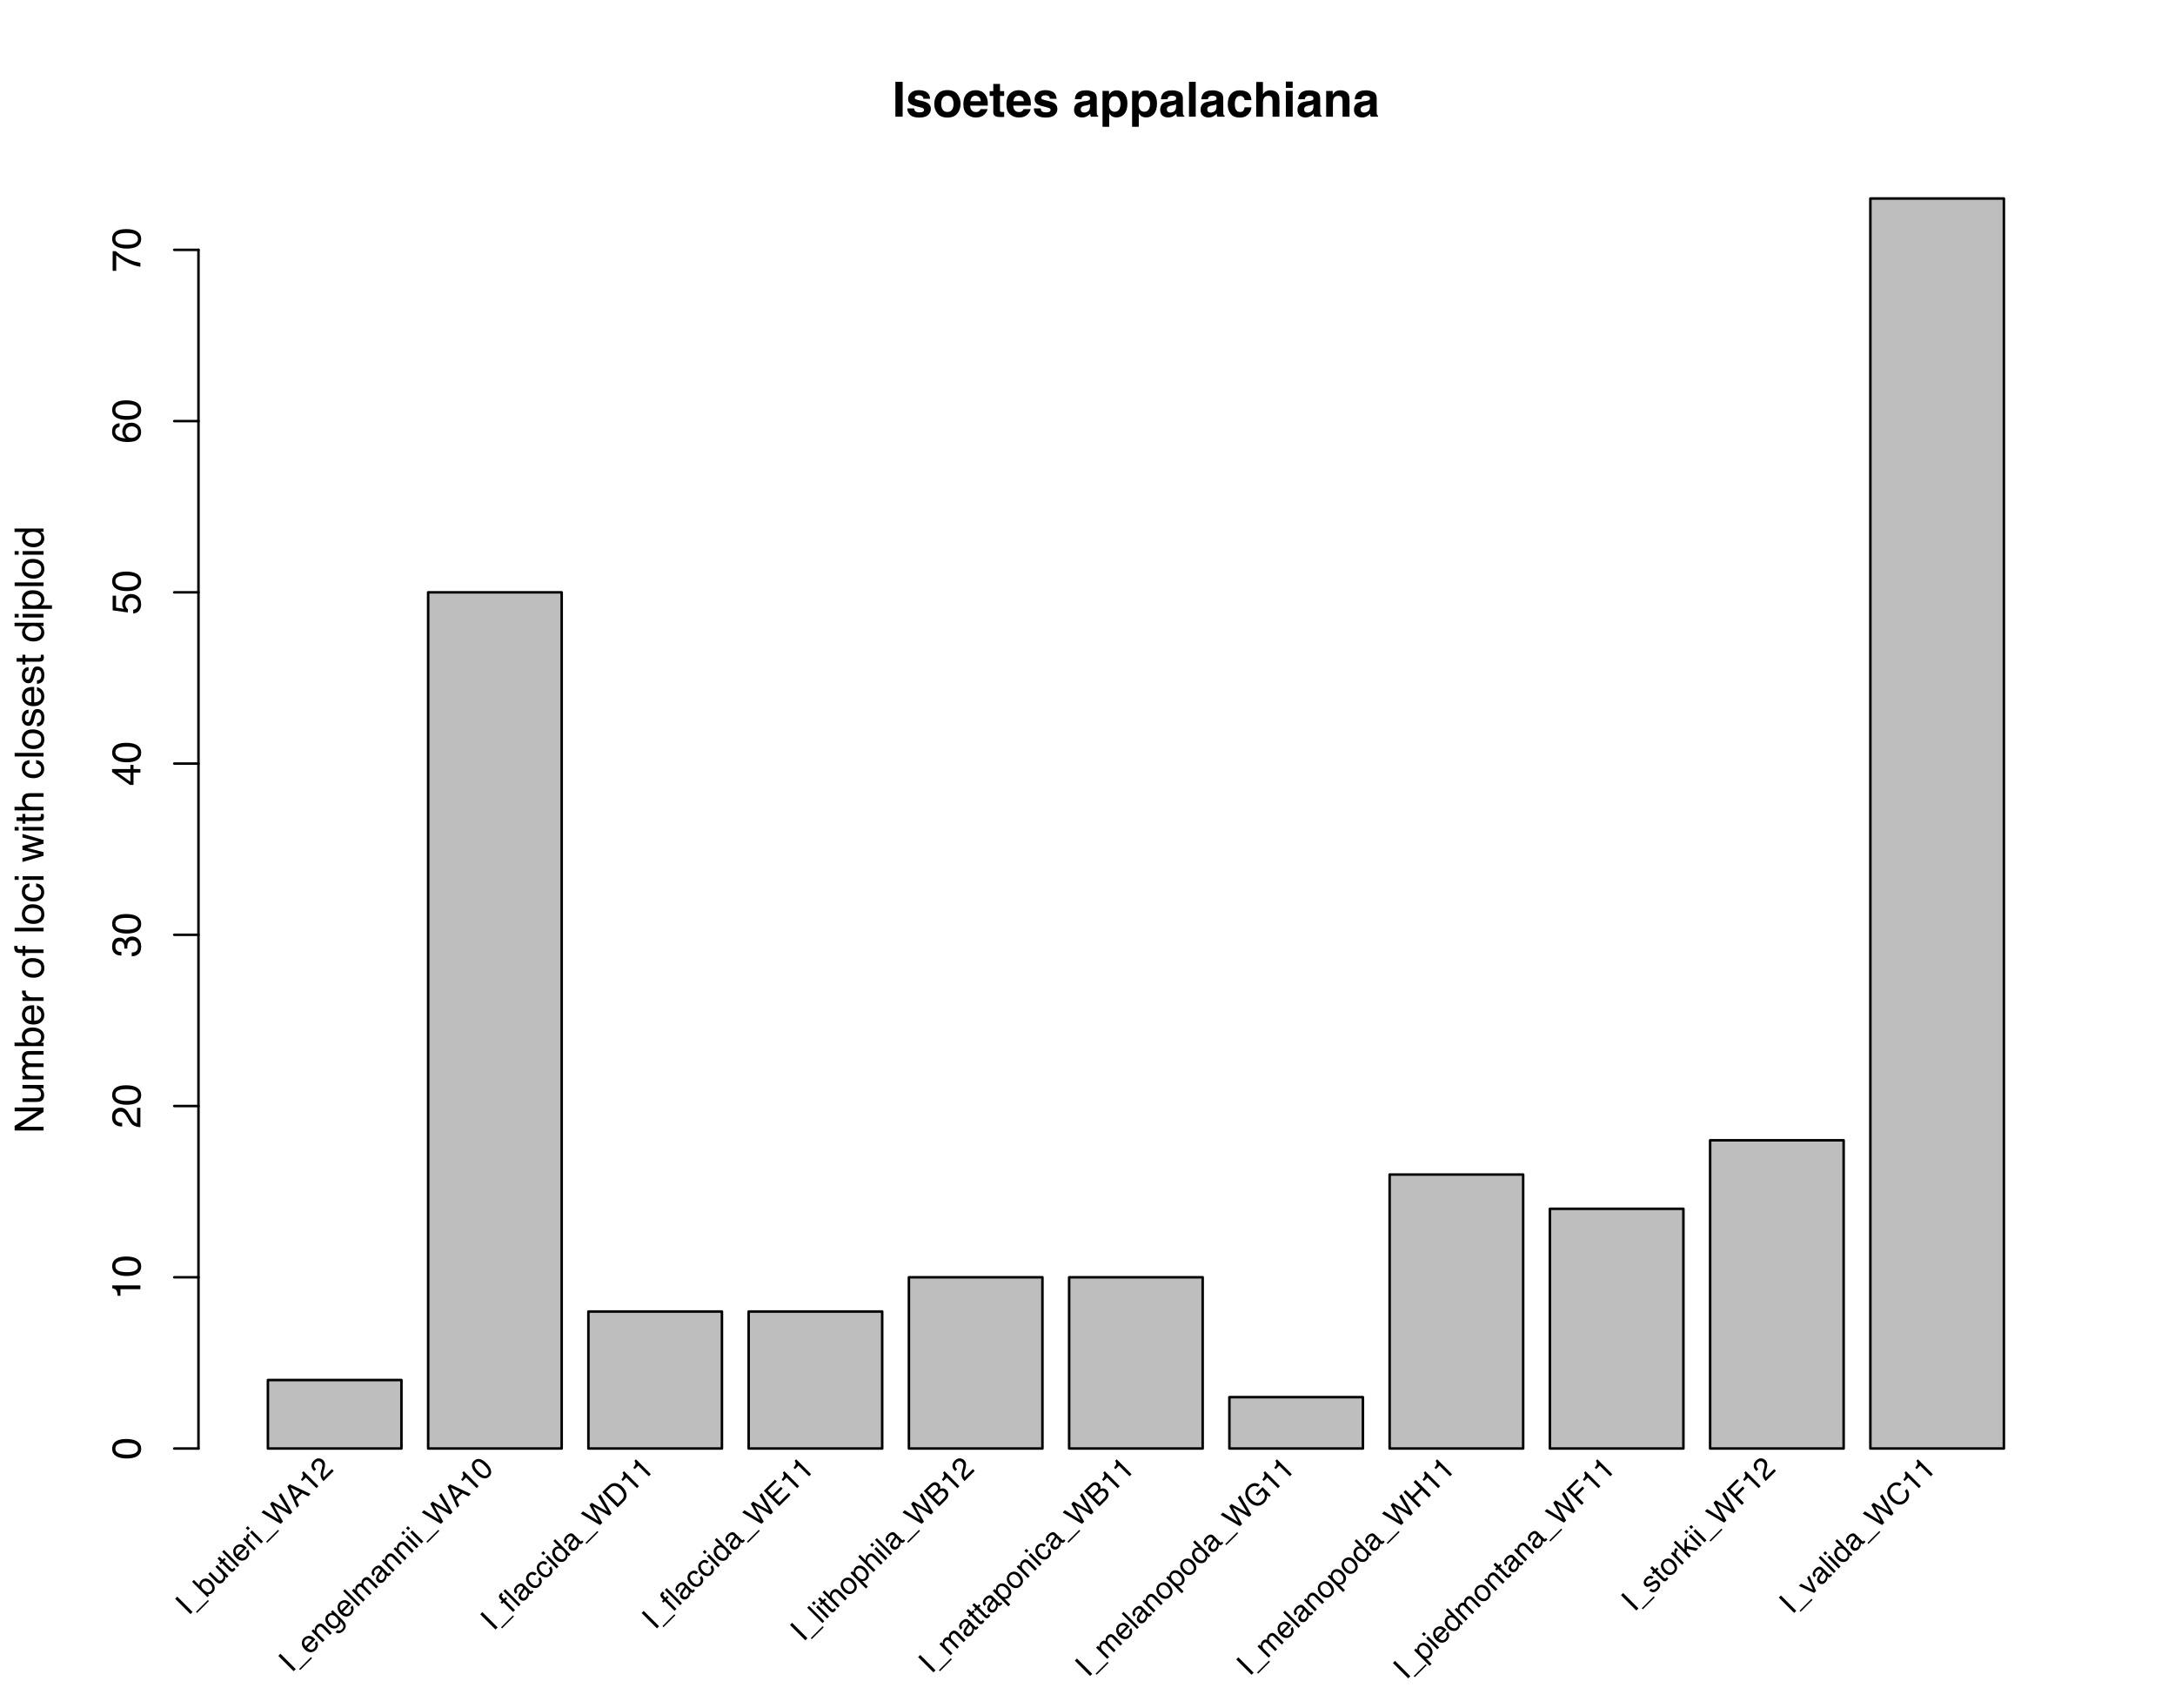 <?xml version="1.0" encoding="UTF-8"?>
<svg xmlns="http://www.w3.org/2000/svg" xmlns:xlink="http://www.w3.org/1999/xlink" width="647pt" height="508pt" viewBox="0 0 647 508" version="1.1">
<defs>
<g>
<symbol overflow="visible" id="glyph0-0">
<path style="stroke:none;" d="M 1.078 0 L 1.078 -10.375 L 9.438 -10.375 L 9.438 0 Z M 8.141 -1.297 L 8.141 -9.078 L 2.375 -9.078 L 2.375 -1.297 Z M 8.141 -1.297 "/>
</symbol>
<symbol overflow="visible" id="glyph0-1">
<path style="stroke:none;" d="M 3.078 0 L 0.922 0 L 0.922 -10.375 L 3.078 -10.375 Z M 2 -10.578 Z M 2 -10.578 "/>
</symbol>
<symbol overflow="visible" id="glyph0-2">
<path style="stroke:none;" d="M 2.5 -2.453 C 2.539 -2.086 2.629 -1.832 2.766 -1.688 C 3.016 -1.414 3.477 -1.281 4.156 -1.281 C 4.539 -1.281 4.848 -1.336 5.078 -1.453 C 5.316 -1.578 5.438 -1.754 5.438 -1.984 C 5.438 -2.211 5.344 -2.383 5.156 -2.5 C 4.969 -2.625 4.27 -2.828 3.062 -3.109 C 2.195 -3.328 1.586 -3.598 1.234 -3.922 C 0.879 -4.234 0.703 -4.691 0.703 -5.297 C 0.703 -6.004 0.977 -6.613 1.531 -7.125 C 2.082 -7.633 2.863 -7.891 3.875 -7.891 C 4.832 -7.891 5.613 -7.695 6.219 -7.312 C 6.82 -6.926 7.164 -6.266 7.25 -5.328 L 5.25 -5.328 C 5.219 -5.586 5.145 -5.789 5.031 -5.938 C 4.812 -6.219 4.438 -6.359 3.906 -6.359 C 3.469 -6.359 3.156 -6.285 2.969 -6.141 C 2.781 -6.004 2.688 -5.848 2.688 -5.672 C 2.688 -5.441 2.785 -5.273 2.984 -5.172 C 3.18 -5.066 3.879 -4.879 5.078 -4.609 C 5.879 -4.422 6.477 -4.141 6.875 -3.766 C 7.27 -3.379 7.469 -2.898 7.469 -2.328 C 7.469 -1.566 7.18 -0.941 6.609 -0.453 C 6.047 0.023 5.176 0.266 4 0.266 C 2.789 0.266 1.898 0.008 1.328 -0.5 C 0.754 -1.008 0.469 -1.66 0.469 -2.453 Z M 4.031 -7.875 Z M 4.031 -7.875 "/>
</symbol>
<symbol overflow="visible" id="glyph0-3">
<path style="stroke:none;" d="M 4.375 -1.406 C 4.957 -1.406 5.406 -1.613 5.719 -2.031 C 6.039 -2.457 6.203 -3.051 6.203 -3.812 C 6.203 -4.582 6.039 -5.176 5.719 -5.594 C 5.406 -6.008 4.957 -6.219 4.375 -6.219 C 3.789 -6.219 3.336 -6.008 3.016 -5.594 C 2.703 -5.176 2.547 -4.582 2.547 -3.812 C 2.547 -3.051 2.703 -2.457 3.016 -2.031 C 3.336 -1.613 3.789 -1.406 4.375 -1.406 Z M 8.297 -3.812 C 8.297 -2.688 7.973 -1.723 7.328 -0.922 C 6.68 -0.129 5.695 0.266 4.375 0.266 C 3.062 0.266 2.082 -0.129 1.438 -0.922 C 0.789 -1.723 0.469 -2.688 0.469 -3.812 C 0.469 -4.926 0.789 -5.883 1.438 -6.688 C 2.082 -7.5 3.062 -7.906 4.375 -7.906 C 5.695 -7.906 6.68 -7.5 7.328 -6.688 C 7.973 -5.883 8.297 -4.926 8.297 -3.812 Z M 4.375 -7.875 Z M 4.375 -7.875 "/>
</symbol>
<symbol overflow="visible" id="glyph0-4">
<path style="stroke:none;" d="M 3.953 -6.219 C 3.492 -6.219 3.133 -6.07 2.875 -5.781 C 2.625 -5.488 2.469 -5.094 2.406 -4.594 L 5.516 -4.594 C 5.484 -5.125 5.32 -5.523 5.031 -5.797 C 4.738 -6.078 4.379 -6.219 3.953 -6.219 Z M 3.953 -7.875 C 4.598 -7.875 5.176 -7.754 5.688 -7.516 C 6.195 -7.273 6.617 -6.895 6.953 -6.375 C 7.254 -5.926 7.445 -5.398 7.531 -4.797 C 7.582 -4.441 7.602 -3.938 7.594 -3.281 L 2.344 -3.281 C 2.375 -2.508 2.617 -1.969 3.078 -1.656 C 3.348 -1.469 3.68 -1.375 4.078 -1.375 C 4.484 -1.375 4.816 -1.488 5.078 -1.719 C 5.223 -1.844 5.348 -2.02 5.453 -2.25 L 7.5 -2.25 C 7.445 -1.789 7.207 -1.328 6.781 -0.859 C 6.125 -0.117 5.207 0.25 4.031 0.25 C 3.051 0.25 2.188 -0.062 1.438 -0.688 C 0.695 -1.312 0.328 -2.332 0.328 -3.75 C 0.328 -5.082 0.66 -6.102 1.328 -6.812 C 2.004 -7.52 2.879 -7.875 3.953 -7.875 Z M 4.094 -7.875 Z M 4.094 -7.875 "/>
</symbol>
<symbol overflow="visible" id="glyph0-5">
<path style="stroke:none;" d="M 0.141 -6.172 L 0.141 -7.594 L 1.219 -7.594 L 1.219 -9.734 L 3.203 -9.734 L 3.203 -7.594 L 4.453 -7.594 L 4.453 -6.172 L 3.203 -6.172 L 3.203 -2.125 C 3.203 -1.801 3.238 -1.598 3.312 -1.516 C 3.395 -1.441 3.641 -1.406 4.047 -1.406 C 4.109 -1.406 4.172 -1.406 4.234 -1.406 C 4.305 -1.414 4.379 -1.422 4.453 -1.422 L 4.453 0.078 L 3.5 0.109 C 2.551 0.141 1.898 -0.023 1.547 -0.391 C 1.328 -0.617 1.219 -0.973 1.219 -1.453 L 1.219 -6.172 Z M 0.141 -6.172 "/>
</symbol>
<symbol overflow="visible" id="glyph0-6">
<path style="stroke:none;" d=""/>
</symbol>
<symbol overflow="visible" id="glyph0-7">
<path style="stroke:none;" d="M 5.156 -3.734 C 5.031 -3.648 4.906 -3.582 4.781 -3.531 C 4.656 -3.477 4.477 -3.43 4.25 -3.391 L 3.797 -3.312 C 3.379 -3.238 3.078 -3.145 2.891 -3.031 C 2.578 -2.852 2.422 -2.57 2.422 -2.188 C 2.422 -1.844 2.516 -1.594 2.703 -1.438 C 2.898 -1.289 3.133 -1.219 3.406 -1.219 C 3.832 -1.219 4.227 -1.344 4.594 -1.594 C 4.957 -1.852 5.145 -2.316 5.156 -2.984 Z M 3.953 -4.656 C 4.316 -4.707 4.578 -4.77 4.734 -4.844 C 5.023 -4.957 5.172 -5.145 5.172 -5.406 C 5.172 -5.719 5.062 -5.93 4.844 -6.047 C 4.625 -6.172 4.305 -6.234 3.891 -6.234 C 3.41 -6.234 3.07 -6.117 2.875 -5.891 C 2.738 -5.711 2.645 -5.477 2.594 -5.188 L 0.656 -5.188 C 0.695 -5.852 0.883 -6.406 1.219 -6.844 C 1.75 -7.508 2.66 -7.844 3.953 -7.844 C 4.797 -7.844 5.539 -7.676 6.188 -7.344 C 6.844 -7.008 7.172 -6.383 7.172 -5.469 L 7.172 -1.953 C 7.172 -1.703 7.176 -1.406 7.188 -1.062 C 7.195 -0.801 7.234 -0.625 7.297 -0.531 C 7.367 -0.438 7.469 -0.359 7.594 -0.297 L 7.594 0 L 5.422 0 C 5.359 -0.156 5.312 -0.301 5.281 -0.438 C 5.258 -0.57 5.242 -0.727 5.234 -0.906 C 4.953 -0.602 4.633 -0.348 4.281 -0.141 C 3.844 0.109 3.352 0.234 2.812 0.234 C 2.113 0.234 1.539 0.035 1.094 -0.359 C 0.645 -0.754 0.422 -1.316 0.422 -2.047 C 0.422 -2.984 0.781 -3.664 1.5 -4.094 C 1.906 -4.32 2.492 -4.484 3.266 -4.578 Z M 4.047 -7.875 Z M 4.047 -7.875 "/>
</symbol>
<symbol overflow="visible" id="glyph0-8">
<path style="stroke:none;" d="M 6.219 -3.828 C 6.219 -4.422 6.082 -4.941 5.812 -5.391 C 5.539 -5.848 5.102 -6.078 4.5 -6.078 C 3.77 -6.078 3.27 -5.734 3 -5.047 C 2.863 -4.68 2.797 -4.219 2.797 -3.656 C 2.797 -2.77 3.031 -2.145 3.5 -1.781 C 3.781 -1.57 4.113 -1.469 4.5 -1.469 C 5.062 -1.469 5.488 -1.68 5.781 -2.109 C 6.07 -2.535 6.219 -3.109 6.219 -3.828 Z M 5.078 -7.844 C 5.973 -7.844 6.727 -7.508 7.344 -6.844 C 7.969 -6.188 8.281 -5.219 8.281 -3.938 C 8.281 -2.582 7.977 -1.551 7.375 -0.844 C 6.77 -0.133 5.988 0.219 5.031 0.219 C 4.414 0.219 3.91 0.066 3.516 -0.234 C 3.285 -0.41 3.066 -0.66 2.859 -0.984 L 2.859 3.016 L 0.875 3.016 L 0.875 -7.672 L 2.797 -7.672 L 2.797 -6.531 C 3.016 -6.863 3.242 -7.129 3.484 -7.328 C 3.93 -7.672 4.461 -7.844 5.078 -7.844 Z M 5.078 -7.844 "/>
</symbol>
<symbol overflow="visible" id="glyph0-9">
<path style="stroke:none;" d="M 2.984 0 L 0.984 0 L 0.984 -10.375 L 2.984 -10.375 Z M 2.984 0 "/>
</symbol>
<symbol overflow="visible" id="glyph0-10">
<path style="stroke:none;" d="M 5.516 -4.922 C 5.473 -5.203 5.375 -5.457 5.219 -5.688 C 5 -6 4.648 -6.156 4.172 -6.156 C 3.504 -6.156 3.047 -5.82 2.797 -5.156 C 2.66 -4.789 2.594 -4.316 2.594 -3.734 C 2.594 -3.172 2.66 -2.719 2.797 -2.375 C 3.035 -1.727 3.484 -1.406 4.141 -1.406 C 4.609 -1.406 4.941 -1.531 5.141 -1.781 C 5.336 -2.039 5.457 -2.375 5.5 -2.781 L 7.547 -2.781 C 7.504 -2.164 7.285 -1.586 6.891 -1.047 C 6.254 -0.172 5.32 0.266 4.094 0.266 C 2.863 0.266 1.957 -0.098 1.375 -0.828 C 0.789 -1.555 0.5 -2.504 0.5 -3.672 C 0.5 -4.992 0.816 -6.02 1.453 -6.75 C 2.098 -7.477 2.988 -7.844 4.125 -7.844 C 5.082 -7.844 5.867 -7.629 6.484 -7.203 C 7.098 -6.773 7.457 -6.016 7.562 -4.922 Z M 4.156 -7.875 Z M 4.156 -7.875 "/>
</symbol>
<symbol overflow="visible" id="glyph0-11">
<path style="stroke:none;" d="M 5.156 -7.859 C 5.633 -7.859 6.066 -7.773 6.453 -7.609 C 6.836 -7.453 7.156 -7.203 7.406 -6.859 C 7.613 -6.578 7.738 -6.285 7.781 -5.984 C 7.832 -5.68 7.859 -5.188 7.859 -4.5 L 7.859 0 L 5.812 0 L 5.812 -4.656 C 5.812 -5.07 5.742 -5.406 5.609 -5.656 C 5.422 -6.02 5.07 -6.203 4.562 -6.203 C 4.031 -6.203 3.629 -6.023 3.359 -5.672 C 3.086 -5.316 2.953 -4.812 2.953 -4.156 L 2.953 0 L 0.953 0 L 0.953 -10.328 L 2.953 -10.328 L 2.953 -6.672 C 3.242 -7.117 3.578 -7.426 3.953 -7.594 C 4.336 -7.77 4.738 -7.859 5.156 -7.859 Z M 5.156 -7.859 "/>
</symbol>
<symbol overflow="visible" id="glyph0-12">
<path style="stroke:none;" d="M 3 -8.578 L 0.969 -8.578 L 0.969 -10.438 L 3 -10.438 Z M 0.969 -7.672 L 3 -7.672 L 3 0 L 0.969 0 Z M 0.969 -7.672 "/>
</symbol>
<symbol overflow="visible" id="glyph0-13">
<path style="stroke:none;" d="M 5.188 -7.844 C 5.977 -7.844 6.625 -7.633 7.125 -7.219 C 7.633 -6.812 7.891 -6.125 7.891 -5.156 L 7.891 0 L 5.828 0 L 5.828 -4.656 C 5.828 -5.062 5.773 -5.375 5.672 -5.594 C 5.473 -5.988 5.098 -6.188 4.547 -6.188 C 3.867 -6.188 3.398 -5.895 3.141 -5.312 C 3.016 -5.008 2.953 -4.625 2.953 -4.156 L 2.953 0 L 0.953 0 L 0.953 -7.656 L 2.891 -7.656 L 2.891 -6.531 C 3.141 -6.926 3.379 -7.211 3.609 -7.391 C 4.023 -7.691 4.551 -7.844 5.188 -7.844 Z M 4.453 -7.875 Z M 4.453 -7.875 "/>
</symbol>
<symbol overflow="visible" id="glyph1-0">
<path style="stroke:none;" d="M 0 -0.391 L -8.609 -0.391 L -8.609 -7.219 L 0 -7.219 Z M -1.078 -6.141 L -7.531 -6.141 L -7.531 -1.469 L -1.078 -1.469 Z M -1.078 -6.141 "/>
</symbol>
<symbol overflow="visible" id="glyph1-1">
<path style="stroke:none;" d="M -8.609 -0.922 L -8.609 -2.297 L -1.641 -6.641 L -8.609 -6.641 L -8.609 -7.75 L 0 -7.75 L 0 -6.438 L -6.969 -2.031 L 0 -2.031 L 0 -0.922 Z M -8.609 -4.25 Z M -8.609 -4.25 "/>
</symbol>
<symbol overflow="visible" id="glyph1-2">
<path style="stroke:none;" d="M -6.281 -1.828 L -2.109 -1.828 C -1.785 -1.828 -1.523 -1.879 -1.328 -1.984 C -0.953 -2.172 -0.766 -2.52 -0.766 -3.031 C -0.766 -3.758 -1.094 -4.258 -1.75 -4.531 C -2.102 -4.676 -2.582 -4.75 -3.188 -4.75 L -6.281 -4.75 L -6.281 -5.797 L 0 -5.797 L 0 -4.812 L -0.922 -4.812 C -0.68 -4.676 -0.484 -4.508 -0.328 -4.312 C 0.004 -3.906 0.172 -3.414 0.172 -2.844 C 0.172 -1.945 -0.129 -1.336 -0.734 -1.016 C -1.047 -0.836 -1.473 -0.75 -2.016 -0.75 L -6.281 -0.75 Z M -6.422 -3.281 Z M -6.422 -3.281 "/>
</symbol>
<symbol overflow="visible" id="glyph1-3">
<path style="stroke:none;" d="M -6.281 -0.781 L -6.281 -1.812 L -5.391 -1.812 C -5.691 -2.062 -5.914 -2.289 -6.062 -2.5 C -6.301 -2.844 -6.422 -3.238 -6.422 -3.688 C -6.422 -4.188 -6.297 -4.586 -6.047 -4.891 C -5.91 -5.055 -5.703 -5.211 -5.422 -5.359 C -5.766 -5.586 -6.016 -5.859 -6.172 -6.172 C -6.336 -6.492 -6.422 -6.852 -6.422 -7.25 C -6.422 -8.094 -6.113 -8.664 -5.5 -8.969 C -5.176 -9.133 -4.734 -9.219 -4.172 -9.219 L 0 -9.219 L 0 -8.125 L -4.359 -8.125 C -4.773 -8.125 -5.062 -8.02 -5.219 -7.812 C -5.375 -7.602 -5.453 -7.348 -5.453 -7.047 C -5.453 -6.629 -5.312 -6.27 -5.031 -5.969 C -4.758 -5.676 -4.301 -5.531 -3.656 -5.531 L 0 -5.531 L 0 -4.453 L -4.094 -4.453 C -4.52 -4.453 -4.832 -4.398 -5.031 -4.297 C -5.32 -4.141 -5.469 -3.844 -5.469 -3.406 C -5.469 -3.008 -5.312 -2.645 -5 -2.312 C -4.695 -1.988 -4.141 -1.828 -3.328 -1.828 L 0 -1.828 L 0 -0.781 Z M -6.281 -0.781 "/>
</symbol>
<symbol overflow="visible" id="glyph1-4">
<path style="stroke:none;" d="M -8.641 -0.688 L -8.641 -1.719 L -5.516 -1.719 C -5.816 -1.945 -6.047 -2.223 -6.203 -2.547 C -6.359 -2.867 -6.438 -3.219 -6.438 -3.594 C -6.438 -4.375 -6.164 -5.004 -5.625 -5.484 C -5.094 -5.973 -4.305 -6.219 -3.266 -6.219 C -2.266 -6.219 -1.438 -5.977 -0.781 -5.5 C -0.125 -5.02 0.203 -4.352 0.203 -3.5 C 0.203 -3.02 0.086 -2.617 -0.141 -2.297 C -0.285 -2.098 -0.504 -1.891 -0.797 -1.672 L 0 -1.672 L 0 -0.688 Z M -0.734 -3.438 C -0.734 -4.008 -0.957 -4.438 -1.406 -4.719 C -1.863 -5 -2.461 -5.141 -3.203 -5.141 C -3.867 -5.141 -4.414 -5 -4.844 -4.719 C -5.281 -4.438 -5.5 -4.02 -5.5 -3.469 C -5.5 -2.988 -5.32 -2.566 -4.969 -2.203 C -4.613 -1.836 -4.023 -1.656 -3.203 -1.656 C -2.617 -1.656 -2.141 -1.727 -1.766 -1.875 C -1.078 -2.156 -0.734 -2.676 -0.734 -3.438 Z M -0.734 -3.438 "/>
</symbol>
<symbol overflow="visible" id="glyph1-5">
<path style="stroke:none;" d="M -6.422 -3.391 C -6.422 -3.836 -6.316 -4.27 -6.109 -4.688 C -5.898 -5.102 -5.629 -5.422 -5.297 -5.641 C -4.973 -5.848 -4.602 -5.988 -4.188 -6.062 C -3.895 -6.125 -3.43 -6.156 -2.797 -6.156 L -2.797 -1.547 C -2.16 -1.566 -1.648 -1.719 -1.266 -2 C -0.879 -2.281 -0.688 -2.719 -0.688 -3.312 C -0.688 -3.863 -0.867 -4.301 -1.234 -4.625 C -1.441 -4.812 -1.688 -4.945 -1.969 -5.031 L -1.969 -6.062 C -1.738 -6.039 -1.484 -5.953 -1.203 -5.797 C -0.922 -5.641 -0.688 -5.469 -0.5 -5.281 C -0.188 -4.957 0.02 -4.555 0.125 -4.078 C 0.188 -3.828 0.219 -3.539 0.219 -3.219 C 0.219 -2.438 -0.062 -1.773 -0.625 -1.234 C -1.195 -0.691 -1.992 -0.422 -3.016 -0.422 C -4.023 -0.422 -4.844 -0.691 -5.469 -1.234 C -6.102 -1.785 -6.422 -2.504 -6.422 -3.391 Z M -3.641 -5.062 C -4.098 -5.02 -4.461 -4.922 -4.734 -4.766 C -5.242 -4.484 -5.5 -4.004 -5.5 -3.328 C -5.5 -2.836 -5.32 -2.426 -4.969 -2.094 C -4.625 -1.77 -4.18 -1.598 -3.641 -1.578 Z M -6.422 -3.281 Z M -6.422 -3.281 "/>
</symbol>
<symbol overflow="visible" id="glyph1-6">
<path style="stroke:none;" d="M -6.281 -0.797 L -6.281 -1.812 L -5.188 -1.812 C -5.406 -1.883 -5.664 -2.082 -5.969 -2.406 C -6.27 -2.727 -6.422 -3.098 -6.422 -3.516 C -6.422 -3.535 -6.414 -3.566 -6.406 -3.609 C -6.406 -3.66 -6.398 -3.742 -6.391 -3.859 L -5.281 -3.859 C -5.289 -3.797 -5.297 -3.738 -5.297 -3.688 C -5.297 -3.633 -5.297 -3.578 -5.297 -3.516 C -5.297 -2.984 -5.125 -2.57 -4.781 -2.281 C -4.445 -2 -4.055 -1.859 -3.609 -1.859 L 0 -1.859 L 0 -0.797 Z M -6.281 -0.797 "/>
</symbol>
<symbol overflow="visible" id="glyph1-7">
<path style="stroke:none;" d=""/>
</symbol>
<symbol overflow="visible" id="glyph1-8">
<path style="stroke:none;" d="M -0.688 -3.266 C -0.688 -3.961 -0.945 -4.441 -1.469 -4.703 C -2 -4.961 -2.586 -5.094 -3.234 -5.094 C -3.828 -5.094 -4.305 -5 -4.672 -4.812 C -5.242 -4.508 -5.531 -4 -5.531 -3.281 C -5.531 -2.633 -5.285 -2.164 -4.797 -1.875 C -4.305 -1.582 -3.711 -1.438 -3.016 -1.438 C -2.348 -1.438 -1.789 -1.582 -1.344 -1.875 C -0.906 -2.164 -0.688 -2.629 -0.688 -3.266 Z M -6.453 -3.312 C -6.453 -4.113 -6.18 -4.789 -5.641 -5.344 C -5.109 -5.906 -4.316 -6.188 -3.266 -6.188 C -2.254 -6.188 -1.414 -5.941 -0.75 -5.453 C -0.094 -4.961 0.234 -4.203 0.234 -3.172 C 0.234 -2.305 -0.055 -1.617 -0.641 -1.109 C -1.234 -0.598 -2.02 -0.344 -3 -0.344 C -4.051 -0.344 -4.891 -0.609 -5.516 -1.141 C -6.141 -1.68 -6.453 -2.406 -6.453 -3.312 Z M -6.422 -3.266 Z M -6.422 -3.266 "/>
</symbol>
<symbol overflow="visible" id="glyph1-9">
<path style="stroke:none;" d="M -7.234 -1.031 C -7.672 -1.051 -7.988 -1.129 -8.188 -1.266 C -8.551 -1.516 -8.734 -1.988 -8.734 -2.688 C -8.734 -2.758 -8.727 -2.828 -8.719 -2.891 C -8.719 -2.961 -8.711 -3.047 -8.703 -3.141 L -7.75 -3.141 C -7.758 -3.023 -7.766 -2.941 -7.766 -2.891 C -7.766 -2.848 -7.766 -2.805 -7.766 -2.766 C -7.766 -2.441 -7.68 -2.25 -7.516 -2.188 C -7.348 -2.125 -6.926 -2.094 -6.25 -2.094 L -6.25 -3.141 L -5.422 -3.141 L -5.422 -2.078 L 0 -2.078 L 0 -1.031 L -5.422 -1.031 L -5.422 -0.172 L -6.25 -0.172 L -6.25 -1.031 Z M -7.234 -1.031 "/>
</symbol>
<symbol overflow="visible" id="glyph1-10">
<path style="stroke:none;" d="M -8.609 -0.797 L -8.609 -1.859 L 0 -1.859 L 0 -0.797 Z M -8.609 -0.797 "/>
</symbol>
<symbol overflow="visible" id="glyph1-11">
<path style="stroke:none;" d="M -6.453 -3.188 C -6.453 -3.895 -6.281 -4.469 -5.938 -4.906 C -5.594 -5.352 -5.004 -5.625 -4.172 -5.719 L -4.172 -4.688 C -4.555 -4.625 -4.875 -4.484 -5.125 -4.266 C -5.383 -4.047 -5.516 -3.688 -5.516 -3.188 C -5.516 -2.52 -5.188 -2.039 -4.531 -1.75 C -4.102 -1.562 -3.578 -1.469 -2.953 -1.469 C -2.328 -1.469 -1.797 -1.598 -1.359 -1.859 C -0.93 -2.129 -0.719 -2.551 -0.719 -3.125 C -0.719 -3.562 -0.852 -3.906 -1.125 -4.156 C -1.395 -4.414 -1.758 -4.594 -2.219 -4.688 L -2.219 -5.719 C -1.383 -5.602 -0.773 -5.312 -0.391 -4.844 C -0.004 -4.375 0.188 -3.773 0.188 -3.047 C 0.188 -2.223 -0.113 -1.566 -0.719 -1.078 C -1.32 -0.586 -2.07 -0.344 -2.969 -0.344 C -4.07 -0.344 -4.926 -0.609 -5.531 -1.141 C -6.145 -1.68 -6.453 -2.363 -6.453 -3.188 Z M -6.422 -3.031 Z M -6.422 -3.031 "/>
</symbol>
<symbol overflow="visible" id="glyph1-12">
<path style="stroke:none;" d="M -6.25 -0.781 L -6.25 -1.844 L 0 -1.844 L 0 -0.781 Z M -8.609 -0.781 L -8.609 -1.844 L -7.406 -1.844 L -7.406 -0.781 Z M -8.609 -0.781 "/>
</symbol>
<symbol overflow="visible" id="glyph1-13">
<path style="stroke:none;" d="M -6.281 -1.266 L -1.328 -2.469 L -6.281 -3.688 L -6.281 -4.875 L -1.359 -6.109 L -6.281 -7.391 L -6.281 -8.438 L 0 -6.625 L 0 -5.531 L -4.859 -4.25 L 0 -3.016 L 0 -1.922 L -6.281 -0.109 Z M -6.281 -1.266 "/>
</symbol>
<symbol overflow="visible" id="glyph1-14">
<path style="stroke:none;" d="M -8.031 -0.984 L -8.031 -2.047 L -6.281 -2.047 L -6.281 -3.047 L -5.422 -3.047 L -5.422 -2.047 L -1.312 -2.047 C -1.094 -2.047 -0.945 -2.125 -0.875 -2.281 C -0.832 -2.352 -0.812 -2.488 -0.812 -2.688 C -0.812 -2.738 -0.812 -2.789 -0.812 -2.844 C -0.82 -2.906 -0.828 -2.973 -0.828 -3.047 L 0 -3.047 C 0.031 -2.93 0.051 -2.805 0.062 -2.672 C 0.082 -2.547 0.094 -2.406 0.094 -2.25 C 0.094 -1.758 -0.031 -1.426 -0.281 -1.25 C -0.531 -1.07 -0.859 -0.984 -1.266 -0.984 L -5.422 -0.984 L -5.422 -0.141 L -6.281 -0.141 L -6.281 -0.984 Z M -8.031 -0.984 "/>
</symbol>
<symbol overflow="visible" id="glyph1-15">
<path style="stroke:none;" d="M -8.641 -0.781 L -8.641 -1.828 L -5.422 -1.828 C -5.742 -2.078 -5.969 -2.301 -6.094 -2.5 C -6.312 -2.844 -6.422 -3.27 -6.422 -3.781 C -6.422 -4.688 -6.102 -5.301 -5.469 -5.625 C -5.125 -5.801 -4.645 -5.891 -4.031 -5.891 L 0 -5.891 L 0 -4.812 L -3.953 -4.812 C -4.41 -4.812 -4.75 -4.75 -4.969 -4.625 C -5.312 -4.438 -5.484 -4.078 -5.484 -3.547 C -5.484 -3.109 -5.332 -2.711 -5.031 -2.359 C -4.727 -2.004 -4.16 -1.828 -3.328 -1.828 L 0 -1.828 L 0 -0.781 Z M -8.641 -0.781 "/>
</symbol>
<symbol overflow="visible" id="glyph1-16">
<path style="stroke:none;" d="M -1.969 -1.406 C -1.613 -1.438 -1.344 -1.523 -1.156 -1.672 C -0.82 -1.93 -0.656 -2.391 -0.656 -3.047 C -0.656 -3.441 -0.738 -3.785 -0.906 -4.078 C -1.07 -4.379 -1.332 -4.531 -1.688 -4.531 C -1.957 -4.531 -2.164 -4.41 -2.312 -4.172 C -2.395 -4.016 -2.492 -3.711 -2.609 -3.266 L -2.812 -2.422 C -2.945 -1.891 -3.098 -1.5 -3.266 -1.25 C -3.547 -0.789 -3.941 -0.562 -4.453 -0.562 C -5.047 -0.562 -5.523 -0.773 -5.891 -1.203 C -6.254 -1.629 -6.438 -2.207 -6.438 -2.938 C -6.438 -3.875 -6.16 -4.551 -5.609 -4.969 C -5.254 -5.238 -4.875 -5.367 -4.469 -5.359 L -4.469 -4.359 C -4.707 -4.336 -4.926 -4.254 -5.125 -4.109 C -5.395 -3.867 -5.531 -3.445 -5.531 -2.844 C -5.531 -2.445 -5.453 -2.145 -5.297 -1.938 C -5.148 -1.738 -4.953 -1.641 -4.703 -1.641 C -4.43 -1.641 -4.211 -1.773 -4.047 -2.047 C -3.953 -2.203 -3.867 -2.43 -3.797 -2.734 L -3.625 -3.422 C -3.438 -4.18 -3.258 -4.691 -3.094 -4.953 C -2.82 -5.359 -2.395 -5.562 -1.812 -5.562 C -1.258 -5.562 -0.781 -5.348 -0.375 -4.922 C 0.031 -4.504 0.234 -3.863 0.234 -3 C 0.234 -2.062 0.023 -1.395 -0.391 -1 C -0.816 -0.613 -1.344 -0.41 -1.969 -0.391 Z M -6.422 -2.953 Z M -6.422 -2.953 "/>
</symbol>
<symbol overflow="visible" id="glyph1-17">
<path style="stroke:none;" d="M -3.062 -1.438 C -2.395 -1.438 -1.832 -1.578 -1.375 -1.859 C -0.926 -2.148 -0.703 -2.609 -0.703 -3.234 C -0.703 -3.723 -0.91 -4.125 -1.328 -4.438 C -1.742 -4.758 -2.348 -4.922 -3.141 -4.922 C -3.93 -4.922 -4.516 -4.754 -4.891 -4.422 C -5.273 -4.098 -5.469 -3.703 -5.469 -3.234 C -5.469 -2.703 -5.266 -2.27 -4.859 -1.938 C -4.453 -1.602 -3.852 -1.438 -3.062 -1.438 Z M -6.391 -3.031 C -6.391 -3.508 -6.285 -3.91 -6.078 -4.234 C -5.961 -4.422 -5.758 -4.633 -5.469 -4.875 L -8.641 -4.875 L -8.641 -5.891 L 0 -5.891 L 0 -4.938 L -0.875 -4.938 C -0.488 -4.695 -0.207 -4.406 -0.031 -4.062 C 0.133 -3.727 0.219 -3.344 0.219 -2.906 C 0.219 -2.207 -0.07 -1.602 -0.656 -1.094 C -1.25 -0.582 -2.031 -0.328 -3 -0.328 C -3.914 -0.328 -4.707 -0.562 -5.375 -1.031 C -6.051 -1.5 -6.391 -2.164 -6.391 -3.031 Z M -6.391 -3.031 "/>
</symbol>
<symbol overflow="visible" id="glyph1-18">
<path style="stroke:none;" d="M -0.703 -3.422 C -0.703 -3.91 -0.91 -4.316 -1.328 -4.641 C -1.742 -4.973 -2.359 -5.141 -3.172 -5.141 C -3.672 -5.141 -4.102 -5.066 -4.469 -4.922 C -5.156 -4.648 -5.5 -4.148 -5.5 -3.422 C -5.5 -2.691 -5.133 -2.191 -4.406 -1.922 C -4.02 -1.773 -3.523 -1.703 -2.922 -1.703 C -2.43 -1.703 -2.02 -1.773 -1.688 -1.922 C -1.031 -2.191 -0.703 -2.691 -0.703 -3.422 Z M -6.25 -0.688 L -6.25 -1.719 L -5.422 -1.719 C -5.703 -1.926 -5.922 -2.156 -6.078 -2.406 C -6.305 -2.758 -6.422 -3.176 -6.422 -3.656 C -6.422 -4.375 -6.148 -4.977 -5.609 -5.469 C -5.066 -5.969 -4.289 -6.219 -3.281 -6.219 C -1.906 -6.219 -0.926 -5.859 -0.344 -5.141 C 0.031 -4.691 0.219 -4.164 0.219 -3.562 C 0.219 -3.094 0.113 -2.695 -0.094 -2.375 C -0.219 -2.188 -0.422 -1.977 -0.703 -1.75 L 2.5 -1.75 L 2.5 -0.688 Z M -6.25 -0.688 "/>
</symbol>
<symbol overflow="visible" id="glyph1-19">
<path style="stroke:none;" d="M -8.391 -3.25 C -8.391 -4.332 -7.941 -5.117 -7.047 -5.609 C -6.359 -5.984 -5.41 -6.172 -4.203 -6.172 C -3.066 -6.172 -2.125 -6 -1.375 -5.656 C -0.301 -5.164 0.234 -4.359 0.234 -3.234 C 0.234 -2.234 -0.203 -1.484 -1.078 -0.984 C -1.816 -0.578 -2.801 -0.375 -4.031 -0.375 C -4.977 -0.375 -5.797 -0.5 -6.484 -0.75 C -7.754 -1.207 -8.391 -2.039 -8.391 -3.25 Z M -0.734 -3.234 C -0.734 -3.785 -0.973 -4.223 -1.453 -4.547 C -1.941 -4.867 -2.848 -5.031 -4.172 -5.031 C -5.117 -5.031 -5.898 -4.91 -6.516 -4.672 C -7.129 -4.441 -7.438 -3.988 -7.438 -3.312 C -7.438 -2.688 -7.145 -2.227 -6.562 -1.938 C -5.977 -1.656 -5.117 -1.516 -3.984 -1.516 C -3.129 -1.516 -2.441 -1.609 -1.922 -1.797 C -1.129 -2.078 -0.734 -2.555 -0.734 -3.234 Z M -0.734 -3.234 "/>
</symbol>
<symbol overflow="visible" id="glyph1-20">
<path style="stroke:none;" d="M -5.938 -1.156 L -6.75 -1.156 C -6.82 -1.914 -6.945 -2.441 -7.125 -2.734 C -7.301 -3.035 -7.711 -3.266 -8.359 -3.422 L -8.359 -4.25 L 0 -4.25 L 0 -3.125 L -5.938 -3.125 Z M -5.938 -1.156 "/>
</symbol>
<symbol overflow="visible" id="glyph1-21">
<path style="stroke:none;" d="M 0 -0.375 C -0.719 -0.414 -1.344 -0.566 -1.875 -0.828 C -2.414 -1.086 -2.906 -1.594 -3.344 -2.344 L -4 -3.469 C -4.289 -3.969 -4.539 -4.32 -4.75 -4.531 C -5.07 -4.852 -5.441 -5.016 -5.859 -5.016 C -6.348 -5.016 -6.734 -4.863 -7.016 -4.562 C -7.305 -4.27 -7.453 -3.883 -7.453 -3.406 C -7.453 -2.676 -7.18 -2.176 -6.641 -1.906 C -6.336 -1.75 -5.93 -1.664 -5.422 -1.656 L -5.422 -0.578 C -6.148 -0.586 -6.742 -0.723 -7.203 -0.984 C -8.016 -1.441 -8.422 -2.25 -8.422 -3.406 C -8.422 -4.363 -8.16 -5.062 -7.641 -5.5 C -7.117 -5.945 -6.539 -6.172 -5.906 -6.172 C -5.238 -6.172 -4.664 -5.938 -4.188 -5.469 C -3.906 -5.195 -3.566 -4.707 -3.172 -4 L -2.734 -3.188 C -2.523 -2.812 -2.32 -2.516 -2.125 -2.297 C -1.789 -1.898 -1.414 -1.648 -1 -1.547 L -1 -6.141 L 0 -6.141 Z M 0 -0.375 "/>
</symbol>
<symbol overflow="visible" id="glyph1-22">
<path style="stroke:none;" d="M 0.234 -3.125 C 0.234 -2.125 -0.035 -1.398 -0.578 -0.953 C -1.129 -0.504 -1.797 -0.281 -2.578 -0.281 L -2.578 -1.391 C -2.035 -1.43 -1.641 -1.531 -1.391 -1.688 C -0.953 -1.969 -0.734 -2.461 -0.734 -3.172 C -0.734 -3.734 -0.879 -4.18 -1.172 -4.516 C -1.473 -4.848 -1.859 -5.016 -2.328 -5.016 C -2.898 -5.016 -3.301 -4.836 -3.531 -4.484 C -3.77 -4.129 -3.891 -3.641 -3.891 -3.016 C -3.891 -2.941 -3.883 -2.867 -3.875 -2.797 C -3.875 -2.723 -3.875 -2.648 -3.875 -2.578 L -4.812 -2.578 C -4.789 -2.691 -4.781 -2.785 -4.781 -2.859 C -4.781 -2.93 -4.781 -3.008 -4.781 -3.094 C -4.781 -3.488 -4.844 -3.812 -4.969 -4.062 C -5.188 -4.508 -5.578 -4.734 -6.141 -4.734 C -6.555 -4.734 -6.875 -4.582 -7.094 -4.281 C -7.32 -3.988 -7.438 -3.645 -7.438 -3.25 C -7.438 -2.551 -7.203 -2.066 -6.734 -1.797 C -6.484 -1.648 -6.117 -1.566 -5.641 -1.547 L -5.641 -0.5 C -6.266 -0.5 -6.797 -0.625 -7.234 -0.875 C -8.016 -1.301 -8.406 -2.055 -8.406 -3.141 C -8.406 -3.992 -8.211 -4.656 -7.828 -5.125 C -7.453 -5.594 -6.898 -5.828 -6.172 -5.828 C -5.66 -5.828 -5.242 -5.691 -4.922 -5.422 C -4.723 -5.242 -4.566 -5.02 -4.453 -4.75 C -4.328 -5.188 -4.094 -5.531 -3.75 -5.781 C -3.406 -6.031 -2.984 -6.156 -2.484 -6.156 C -1.68 -6.156 -1.023 -5.891 -0.516 -5.359 C -0.016 -4.836 0.234 -4.094 0.234 -3.125 Z M 0.234 -3.125 "/>
</symbol>
<symbol overflow="visible" id="glyph1-23">
<path style="stroke:none;" d="M -2.969 -3.969 L -6.781 -3.969 L -2.969 -1.281 Z M 0 -3.984 L -2.047 -3.984 L -2.047 -0.312 L -3.078 -0.312 L -8.422 -4.156 L -8.422 -5.047 L -2.969 -5.047 L -2.969 -6.281 L -2.047 -6.281 L -2.047 -5.047 L 0 -5.047 Z M 0 -3.984 "/>
</symbol>
<symbol overflow="visible" id="glyph1-24">
<path style="stroke:none;" d="M -2.141 -1.484 C -1.535 -1.555 -1.117 -1.836 -0.891 -2.328 C -0.773 -2.578 -0.719 -2.863 -0.719 -3.188 C -0.719 -3.812 -0.914 -4.273 -1.312 -4.578 C -1.707 -4.879 -2.148 -5.031 -2.641 -5.031 C -3.223 -5.031 -3.676 -4.848 -4 -4.484 C -4.32 -4.129 -4.484 -3.703 -4.484 -3.203 C -4.484 -2.836 -4.41 -2.523 -4.266 -2.266 C -4.129 -2.004 -3.938 -1.785 -3.688 -1.609 L -3.734 -0.688 L -8.25 -1.328 L -8.25 -5.688 L -7.234 -5.688 L -7.234 -2.125 L -4.906 -1.766 C -5.051 -1.961 -5.16 -2.148 -5.234 -2.328 C -5.359 -2.641 -5.422 -3 -5.422 -3.406 C -5.422 -4.176 -5.172 -4.828 -4.672 -5.359 C -4.18 -5.898 -3.555 -6.172 -2.797 -6.172 C -2.004 -6.172 -1.301 -5.922 -0.688 -5.422 C -0.082 -4.93 0.219 -4.148 0.219 -3.078 C 0.219 -2.398 0.023 -1.797 -0.359 -1.266 C -0.742 -0.742 -1.336 -0.453 -2.141 -0.391 Z M -2.141 -1.484 "/>
</symbol>
<symbol overflow="visible" id="glyph1-25">
<path style="stroke:none;" d="M -8.422 -3.516 C -8.422 -4.453 -8.176 -5.102 -7.688 -5.469 C -7.207 -5.844 -6.707 -6.031 -6.188 -6.031 L -6.188 -4.984 C -6.52 -4.922 -6.781 -4.82 -6.969 -4.688 C -7.32 -4.426 -7.5 -4.039 -7.5 -3.531 C -7.5 -2.938 -7.223 -2.461 -6.672 -2.109 C -6.129 -1.766 -5.352 -1.578 -4.344 -1.547 C -4.695 -1.785 -4.961 -2.086 -5.141 -2.453 C -5.297 -2.785 -5.375 -3.16 -5.375 -3.578 C -5.375 -4.285 -5.148 -4.898 -4.703 -5.422 C -4.254 -5.941 -3.582 -6.203 -2.688 -6.203 C -1.926 -6.203 -1.25 -5.953 -0.656 -5.453 C -0.07 -4.961 0.219 -4.258 0.219 -3.344 C 0.219 -2.551 -0.078 -1.867 -0.672 -1.297 C -1.273 -0.734 -2.281 -0.453 -3.688 -0.453 C -4.727 -0.453 -5.613 -0.578 -6.344 -0.828 C -7.727 -1.316 -8.422 -2.211 -8.422 -3.516 Z M -0.719 -3.438 C -0.719 -3.988 -0.906 -4.398 -1.281 -4.672 C -1.656 -4.953 -2.098 -5.094 -2.609 -5.094 C -3.035 -5.094 -3.441 -4.969 -3.828 -4.719 C -4.211 -4.477 -4.406 -4.031 -4.406 -3.375 C -4.406 -2.926 -4.254 -2.531 -3.953 -2.188 C -3.66 -1.844 -3.211 -1.672 -2.609 -1.672 C -2.078 -1.672 -1.629 -1.828 -1.266 -2.141 C -0.898 -2.453 -0.719 -2.883 -0.719 -3.438 Z M -0.719 -3.438 "/>
</symbol>
<symbol overflow="visible" id="glyph1-26">
<path style="stroke:none;" d="M -8.25 -6.281 L -7.328 -6.281 C -7.066 -6.008 -6.613 -5.648 -5.969 -5.203 C -5.32 -4.754 -4.625 -4.359 -3.875 -4.016 C -3.133 -3.672 -2.469 -3.41 -1.875 -3.234 C -1.488 -3.129 -0.863 -2.984 0 -2.797 L 0 -1.641 C -1.602 -1.898 -3.195 -2.484 -4.781 -3.391 C -5.707 -3.93 -6.508 -4.492 -7.188 -5.078 L -7.188 -0.438 L -8.25 -0.438 Z M -8.25 -6.281 "/>
</symbol>
<symbol overflow="visible" id="glyph2-0">
<path style="stroke:none;" d="M 0.203 -0.203 L -4.359 -4.766 L -0.734 -8.391 L 3.828 -3.828 Z M 2.688 -3.844 L -0.719 -7.25 L -3.219 -4.75 L 0.188 -1.344 Z M 2.688 -3.844 "/>
</symbol>
<symbol overflow="visible" id="glyph2-1">
<path style="stroke:none;" d="M -3.938 -5.188 L -3.312 -5.812 L 1.25 -1.25 L 0.625 -0.625 Z M -3.938 -5.188 "/>
</symbol>
<symbol overflow="visible" id="glyph2-2">
<path style="stroke:none;" d="M 0.797 0.797 L 0.484 0.484 L 4.016 -3.047 L 4.328 -2.734 Z M 0.797 0.797 "/>
</symbol>
<symbol overflow="visible" id="glyph2-3">
<path style="stroke:none;" d="M -4.219 -4.938 L -3.672 -5.484 L -2.016 -3.828 C -2.047 -4.109 -2.016 -4.375 -1.922 -4.625 C -1.836 -4.883 -1.695 -5.113 -1.5 -5.312 C -1.094 -5.719 -0.617 -5.91 -0.078 -5.891 C 0.461 -5.867 1.016 -5.578 1.578 -5.016 C 2.098 -4.492 2.406 -3.93 2.5 -3.328 C 2.594 -2.723 2.414 -2.195 1.969 -1.75 C 1.719 -1.5 1.441 -1.348 1.141 -1.297 C 0.961 -1.266 0.734 -1.273 0.453 -1.328 L 0.891 -0.891 L 0.359 -0.359 Z M 1.438 -2.219 C 1.738 -2.52 1.844 -2.863 1.75 -3.25 C 1.664 -3.645 1.426 -4.039 1.031 -4.438 C 0.688 -4.781 0.32 -4.992 -0.062 -5.078 C -0.445 -5.16 -0.789 -5.051 -1.094 -4.75 C -1.344 -4.5 -1.469 -4.188 -1.469 -3.812 C -1.469 -3.438 -1.25 -3.031 -0.812 -2.594 C -0.488 -2.27 -0.195 -2.051 0.062 -1.938 C 0.57 -1.719 1.031 -1.812 1.438 -2.219 Z M 1.438 -2.219 "/>
</symbol>
<symbol overflow="visible" id="glyph2-4">
<path style="stroke:none;" d="M -2.359 -4.297 L -0.141 -2.078 C 0.023 -1.91 0.188 -1.801 0.344 -1.75 C 0.645 -1.656 0.93 -1.742 1.203 -2.016 C 1.586 -2.398 1.676 -2.832 1.469 -3.312 C 1.363 -3.582 1.148 -3.879 0.828 -4.203 L -0.812 -5.844 L -0.25 -6.406 L 3.078 -3.078 L 2.547 -2.547 L 2.062 -3.031 C 2.113 -2.832 2.129 -2.641 2.109 -2.453 C 2.078 -2.066 1.906 -1.719 1.594 -1.406 C 1.125 -0.938 0.645 -0.781 0.156 -0.938 C -0.113 -1 -0.391 -1.172 -0.672 -1.453 L -2.938 -3.719 Z M -1.672 -5.141 Z M -1.672 -5.141 "/>
</symbol>
<symbol overflow="visible" id="glyph2-5">
<path style="stroke:none;" d="M -3.734 -4.766 L -3.172 -5.328 L -2.25 -4.406 L -1.703 -4.953 L -1.25 -4.5 L -1.797 -3.953 L 0.375 -1.781 C 0.488 -1.664 0.609 -1.629 0.734 -1.672 C 0.797 -1.691 0.879 -1.754 0.984 -1.859 C 1.004 -1.879 1.031 -1.906 1.062 -1.938 C 1.102 -1.977 1.145 -2.02 1.188 -2.062 L 1.625 -1.625 C 1.582 -1.539 1.531 -1.457 1.469 -1.375 C 1.406 -1.289 1.332 -1.207 1.25 -1.125 C 1 -0.875 0.754 -0.77 0.516 -0.812 C 0.273 -0.852 0.055 -0.973 -0.141 -1.172 L -2.359 -3.391 L -2.812 -2.938 L -3.266 -3.391 L -2.812 -3.844 Z M -3.734 -4.766 "/>
</symbol>
<symbol overflow="visible" id="glyph2-6">
<path style="stroke:none;" d="M -4.125 -5 L -3.578 -5.547 L 0.984 -0.984 L 0.438 -0.438 Z M -4.125 -5 "/>
</symbol>
<symbol overflow="visible" id="glyph2-7">
<path style="stroke:none;" d="M -1.609 -5.203 C -1.367 -5.441 -1.082 -5.613 -0.75 -5.719 C -0.426 -5.832 -0.113 -5.863 0.188 -5.812 C 0.469 -5.738 0.738 -5.613 1 -5.438 C 1.188 -5.312 1.445 -5.082 1.781 -4.75 L -0.656 -2.312 C -0.312 -1.988 0.035 -1.797 0.391 -1.734 C 0.742 -1.672 1.078 -1.797 1.391 -2.109 C 1.691 -2.41 1.828 -2.742 1.797 -3.109 C 1.785 -3.328 1.723 -3.523 1.609 -3.703 L 2.172 -4.266 C 2.273 -4.117 2.363 -3.93 2.438 -3.703 C 2.508 -3.473 2.539 -3.258 2.531 -3.062 C 2.531 -2.727 2.43 -2.41 2.234 -2.109 C 2.141 -1.93 2.008 -1.758 1.844 -1.594 C 1.414 -1.164 0.906 -0.957 0.312 -0.969 C -0.27 -0.988 -0.836 -1.273 -1.391 -1.828 C -1.91 -2.348 -2.191 -2.922 -2.234 -3.547 C -2.285 -4.18 -2.078 -4.734 -1.609 -5.203 Z M 0.75 -4.625 C 0.488 -4.844 0.242 -4.984 0.016 -5.047 C -0.41 -5.16 -0.805 -5.035 -1.172 -4.672 C -1.422 -4.422 -1.539 -4.113 -1.531 -3.75 C -1.52 -3.383 -1.375 -3.062 -1.094 -2.781 Z M -1.656 -5.156 Z M -1.656 -5.156 "/>
</symbol>
<symbol overflow="visible" id="glyph2-8">
<path style="stroke:none;" d="M -2.891 -3.766 L -2.359 -4.297 L -1.781 -3.719 C -1.852 -3.875 -1.883 -4.113 -1.875 -4.438 C -1.875 -4.77 -1.766 -5.047 -1.547 -5.266 C -1.535 -5.273 -1.516 -5.289 -1.484 -5.312 C -1.453 -5.332 -1.406 -5.375 -1.344 -5.438 L -0.75 -4.844 C -0.789 -4.82 -0.828 -4.797 -0.859 -4.766 C -0.891 -4.734 -0.922 -4.703 -0.953 -4.672 C -1.234 -4.391 -1.359 -4.082 -1.328 -3.75 C -1.297 -3.414 -1.16 -3.129 -0.922 -2.891 L 0.984 -0.984 L 0.438 -0.438 Z M -2.891 -3.766 "/>
</symbol>
<symbol overflow="visible" id="glyph2-9">
<path style="stroke:none;" d="M -2.906 -3.719 L -2.328 -4.297 L 0.984 -0.984 L 0.406 -0.406 Z M -4.156 -4.969 L -3.578 -5.547 L -2.953 -4.922 L -3.531 -4.344 Z M -4.156 -4.969 "/>
</symbol>
<symbol overflow="visible" id="glyph2-10">
<path style="stroke:none;" d="M -3.781 -5.344 L 0.797 -2.484 L -1.891 -7.234 L -1.219 -7.906 L 3.547 -5.234 L 0.672 -9.797 L 1.359 -10.484 L 4.719 -4.719 L 4.062 -4.062 L -0.781 -6.812 L 1.953 -1.953 L 1.297 -1.297 L -4.453 -4.672 Z M -3.781 -5.344 "/>
</symbol>
<symbol overflow="visible" id="glyph2-11">
<path style="stroke:none;" d="M 0.969 -4.688 L -1.766 -6.016 L -0.453 -3.266 Z M -2.75 -6.375 L -2.047 -7.078 L 4.172 -4.172 L 3.484 -3.484 L 1.656 -4.406 L -0.156 -2.594 L 0.734 -0.734 L 0.094 -0.094 Z M -2.438 -6.688 Z M -2.438 -6.688 "/>
</symbol>
<symbol overflow="visible" id="glyph2-12">
<path style="stroke:none;" d="M -2.547 -3.766 L -2.969 -4.188 C -2.602 -4.633 -2.383 -4.977 -2.312 -5.219 C -2.25 -5.469 -2.352 -5.812 -2.625 -6.25 L -2.188 -6.688 L 2.25 -2.25 L 1.656 -1.656 L -1.5 -4.812 Z M -2.547 -3.766 "/>
</symbol>
<symbol overflow="visible" id="glyph2-13">
<path style="stroke:none;" d="M 0.203 -0.203 C -0.16 -0.609 -0.414 -1.02 -0.562 -1.438 C -0.707 -1.852 -0.695 -2.383 -0.531 -3.031 L -0.281 -3.969 C -0.164 -4.395 -0.113 -4.707 -0.125 -4.906 C -0.113 -5.25 -0.223 -5.535 -0.453 -5.766 C -0.703 -6.016 -0.984 -6.141 -1.297 -6.141 C -1.609 -6.141 -1.895 -6.008 -2.156 -5.75 C -2.539 -5.363 -2.66 -4.953 -2.516 -4.516 C -2.43 -4.285 -2.258 -4.031 -2 -3.75 L -2.562 -3.188 C -2.938 -3.582 -3.188 -3.969 -3.312 -4.344 C -3.488 -5.02 -3.273 -5.66 -2.672 -6.266 C -2.148 -6.785 -1.633 -7.02 -1.125 -6.969 C -0.625 -6.926 -0.207 -6.738 0.125 -6.406 C 0.488 -6.039 0.672 -5.609 0.672 -5.109 C 0.68 -4.828 0.609 -4.391 0.453 -3.797 L 0.234 -3.141 C 0.148 -2.828 0.102 -2.562 0.094 -2.344 C 0.062 -1.957 0.129 -1.629 0.297 -1.359 L 2.719 -3.781 L 3.25 -3.25 Z M 0.203 -0.203 "/>
</symbol>
<symbol overflow="visible" id="glyph2-14">
<path style="stroke:none;" d="M -2.922 -3.734 L -2.391 -4.266 L -1.906 -3.781 C -1.945 -4.156 -1.922 -4.469 -1.828 -4.719 C -1.742 -4.977 -1.594 -5.219 -1.375 -5.438 C -0.906 -5.906 -0.422 -6.055 0.078 -5.891 C 0.348 -5.805 0.656 -5.594 1 -5.25 L 3.125 -3.125 L 2.547 -2.547 L 0.453 -4.641 C 0.254 -4.836 0.066 -4.973 -0.109 -5.047 C -0.422 -5.148 -0.707 -5.07 -0.969 -4.812 C -1.102 -4.676 -1.195 -4.562 -1.25 -4.469 C -1.363 -4.27 -1.41 -4.035 -1.391 -3.766 C -1.379 -3.566 -1.328 -3.395 -1.234 -3.25 C -1.141 -3.102 -0.988 -2.926 -0.781 -2.719 L 0.969 -0.969 L 0.406 -0.406 Z M -1.688 -5.125 Z M -1.688 -5.125 "/>
</symbol>
<symbol overflow="visible" id="glyph2-15">
<path style="stroke:none;" d="M -1.812 -4.969 C -1.539 -5.238 -1.242 -5.398 -0.922 -5.453 C -0.734 -5.492 -0.52 -5.5 -0.281 -5.469 L -0.703 -5.891 L -0.188 -6.406 L 2.844 -3.375 C 3.258 -2.957 3.531 -2.562 3.656 -2.188 C 3.875 -1.508 3.66 -0.848 3.016 -0.203 C 2.66 0.148 2.273 0.367 1.859 0.453 C 1.453 0.547 1.062 0.438 0.688 0.125 L 1.266 -0.453 C 1.453 -0.328 1.629 -0.266 1.797 -0.266 C 2.047 -0.266 2.305 -0.398 2.578 -0.672 C 3.004 -1.098 3.129 -1.535 2.953 -1.984 C 2.848 -2.234 2.566 -2.586 2.109 -3.047 C 2.16 -2.742 2.148 -2.473 2.078 -2.234 C 2.016 -2.004 1.852 -1.758 1.594 -1.5 C 1.227 -1.133 0.781 -0.945 0.25 -0.938 C -0.281 -0.926 -0.836 -1.211 -1.422 -1.797 C -1.984 -2.359 -2.285 -2.93 -2.328 -3.516 C -2.367 -4.098 -2.195 -4.582 -1.812 -4.969 Z M 0.922 -4.266 C 0.504 -4.68 0.113 -4.898 -0.25 -4.922 C -0.625 -4.953 -0.941 -4.836 -1.203 -4.578 C -1.598 -4.18 -1.68 -3.734 -1.453 -3.234 C -1.336 -2.953 -1.117 -2.648 -0.797 -2.328 C -0.422 -1.953 -0.062 -1.742 0.281 -1.703 C 0.625 -1.66 0.926 -1.77 1.188 -2.031 C 1.582 -2.426 1.68 -2.891 1.484 -3.422 C 1.379 -3.711 1.191 -3.992 0.922 -4.266 Z M -1.766 -5.047 Z M -1.766 -5.047 "/>
</symbol>
<symbol overflow="visible" id="glyph2-16">
<path style="stroke:none;" d="M -2.922 -3.734 L -2.359 -4.297 L -1.875 -3.812 C -1.926 -4.113 -1.93 -4.359 -1.891 -4.547 C -1.828 -4.859 -1.68 -5.129 -1.453 -5.359 C -1.18 -5.629 -0.898 -5.773 -0.609 -5.797 C -0.441 -5.816 -0.25 -5.789 -0.031 -5.719 C -0.094 -6.031 -0.082 -6.312 0 -6.562 C 0.082 -6.812 0.227 -7.039 0.438 -7.25 C 0.883 -7.695 1.352 -7.844 1.844 -7.688 C 2.102 -7.594 2.379 -7.398 2.672 -7.109 L 4.891 -4.891 L 4.312 -4.312 L 2 -6.625 C 1.781 -6.844 1.57 -6.938 1.375 -6.906 C 1.188 -6.883 1.008 -6.789 0.844 -6.625 C 0.625 -6.406 0.504 -6.141 0.484 -5.828 C 0.473 -5.523 0.641 -5.203 0.984 -4.859 L 2.922 -2.922 L 2.359 -2.359 L 0.188 -4.531 C -0.039 -4.758 -0.227 -4.895 -0.375 -4.938 C -0.613 -5.008 -0.852 -4.926 -1.094 -4.688 C -1.301 -4.477 -1.41 -4.207 -1.422 -3.875 C -1.43 -3.539 -1.223 -3.16 -0.797 -2.734 L 0.969 -0.969 L 0.406 -0.406 Z M -2.922 -3.734 "/>
</symbol>
<symbol overflow="visible" id="glyph2-17">
<path style="stroke:none;" d="M -0.047 -1.734 C 0.117 -1.566 0.305 -1.492 0.516 -1.516 C 0.723 -1.535 0.91 -1.629 1.078 -1.797 C 1.273 -1.992 1.422 -2.234 1.516 -2.516 C 1.66 -2.973 1.562 -3.375 1.219 -3.719 L 0.781 -4.156 C 0.758 -4.051 0.707 -3.93 0.625 -3.797 C 0.539 -3.66 0.453 -3.535 0.359 -3.422 L 0.078 -3.047 C -0.098 -2.805 -0.207 -2.602 -0.25 -2.438 C -0.32 -2.176 -0.254 -1.941 -0.047 -1.734 Z M 0.188 -4.219 C 0.289 -4.363 0.32 -4.5 0.281 -4.625 C 0.25 -4.695 0.188 -4.781 0.094 -4.875 C -0.094 -5.062 -0.297 -5.129 -0.516 -5.078 C -0.742 -5.035 -0.984 -4.891 -1.234 -4.641 C -1.523 -4.348 -1.656 -4.062 -1.625 -3.781 C -1.602 -3.633 -1.516 -3.461 -1.359 -3.266 L -1.875 -2.75 C -2.281 -3.156 -2.438 -3.566 -2.344 -3.984 C -2.25 -4.398 -2.031 -4.781 -1.688 -5.125 C -1.301 -5.508 -0.91 -5.754 -0.516 -5.859 C -0.129 -5.953 0.223 -5.836 0.547 -5.516 L 2.453 -3.609 C 2.516 -3.547 2.578 -3.508 2.641 -3.5 C 2.703 -3.488 2.77 -3.52 2.844 -3.594 C 2.875 -3.625 2.898 -3.656 2.922 -3.688 C 2.941 -3.719 2.973 -3.754 3.016 -3.797 L 3.422 -3.391 C 3.359 -3.266 3.305 -3.18 3.266 -3.141 C 3.223 -3.098 3.16 -3.035 3.078 -2.953 C 2.891 -2.766 2.688 -2.688 2.469 -2.719 C 2.344 -2.758 2.207 -2.832 2.062 -2.938 C 2.094 -2.676 2.055 -2.383 1.953 -2.062 C 1.848 -1.738 1.664 -1.445 1.406 -1.188 C 1.102 -0.883 0.758 -0.727 0.375 -0.719 C -0.008 -0.707 -0.344 -0.844 -0.625 -1.125 C -0.938 -1.438 -1.078 -1.77 -1.047 -2.125 C -1.023 -2.488 -0.879 -2.848 -0.609 -3.203 Z M -1.672 -5.141 Z M -1.672 -5.141 "/>
</symbol>
<symbol overflow="visible" id="glyph2-18">
<path style="stroke:none;" d="M -2.734 -6.172 C -2.16 -6.742 -1.504 -6.922 -0.766 -6.703 C -0.203 -6.535 0.395 -6.133 1.031 -5.5 C 1.633 -4.895 2.047 -4.305 2.266 -3.734 C 2.578 -2.898 2.438 -2.188 1.844 -1.594 C 1.312 -1.062 0.68 -0.898 -0.047 -1.109 C -0.648 -1.273 -1.273 -1.68 -1.922 -2.328 C -2.43 -2.836 -2.805 -3.336 -3.047 -3.828 C -3.473 -4.754 -3.367 -5.535 -2.734 -6.172 Z M 1.328 -2.109 C 1.617 -2.398 1.719 -2.754 1.625 -3.172 C 1.539 -3.598 1.148 -4.16 0.453 -4.859 C -0.055 -5.367 -0.531 -5.723 -0.969 -5.922 C -1.414 -6.129 -1.82 -6.051 -2.188 -5.688 C -2.508 -5.363 -2.594 -4.973 -2.438 -4.516 C -2.281 -4.055 -1.898 -3.523 -1.297 -2.922 C -0.848 -2.473 -0.438 -2.156 -0.062 -1.969 C 0.5 -1.695 0.961 -1.742 1.328 -2.109 Z M 1.328 -2.109 "/>
</symbol>
<symbol overflow="visible" id="glyph2-19">
<path style="stroke:none;" d="M -3.281 -4.375 C -3.508 -4.625 -3.641 -4.836 -3.672 -5.016 C -3.734 -5.328 -3.578 -5.672 -3.203 -6.047 C -3.16 -6.086 -3.117 -6.125 -3.078 -6.156 C -3.047 -6.195 -3.008 -6.238 -2.969 -6.281 L -2.453 -5.766 C -2.504 -5.711 -2.547 -5.676 -2.578 -5.656 C -2.609 -5.633 -2.641 -5.609 -2.672 -5.578 C -2.836 -5.41 -2.891 -5.266 -2.828 -5.141 C -2.773 -5.023 -2.566 -4.785 -2.203 -4.422 L -1.656 -4.969 L -1.219 -4.531 L -1.766 -3.984 L 1.109 -1.109 L 0.547 -0.547 L -2.328 -3.422 L -2.781 -2.969 L -3.219 -3.406 L -2.766 -3.859 Z M -3.281 -4.375 "/>
</symbol>
<symbol overflow="visible" id="glyph2-20">
<path style="stroke:none;" d="M -1.734 -5.109 C -1.359 -5.484 -0.957 -5.695 -0.531 -5.75 C -0.113 -5.812 0.336 -5.641 0.828 -5.234 L 0.281 -4.688 C 0.039 -4.863 -0.203 -4.961 -0.453 -4.984 C -0.703 -5.004 -0.961 -4.879 -1.234 -4.609 C -1.586 -4.254 -1.664 -3.82 -1.469 -3.312 C -1.344 -3 -1.113 -2.676 -0.781 -2.344 C -0.445 -2.008 -0.098 -1.801 0.266 -1.719 C 0.629 -1.633 0.961 -1.742 1.266 -2.047 C 1.492 -2.273 1.602 -2.523 1.594 -2.797 C 1.594 -3.078 1.492 -3.367 1.297 -3.672 L 1.844 -4.219 C 2.227 -3.707 2.398 -3.227 2.359 -2.781 C 2.316 -2.332 2.098 -1.91 1.703 -1.516 C 1.273 -1.086 0.77 -0.898 0.188 -0.953 C -0.383 -1.016 -0.906 -1.281 -1.375 -1.75 C -1.969 -2.344 -2.285 -2.941 -2.328 -3.547 C -2.367 -4.148 -2.172 -4.672 -1.734 -5.109 Z M -1.797 -5.016 Z M -1.797 -5.016 "/>
</symbol>
<symbol overflow="visible" id="glyph2-21">
<path style="stroke:none;" d="M -0.859 -2.391 C -0.504 -2.035 -0.129 -1.812 0.266 -1.719 C 0.66 -1.625 1.023 -1.742 1.359 -2.078 C 1.617 -2.336 1.719 -2.66 1.656 -3.047 C 1.602 -3.441 1.367 -3.848 0.953 -4.266 C 0.523 -4.691 0.129 -4.914 -0.234 -4.938 C -0.609 -4.969 -0.922 -4.859 -1.172 -4.609 C -1.453 -4.328 -1.57 -3.988 -1.531 -3.594 C -1.5 -3.207 -1.273 -2.805 -0.859 -2.391 Z M -1.781 -5 C -1.531 -5.25 -1.258 -5.406 -0.969 -5.469 C -0.82 -5.508 -0.602 -5.508 -0.312 -5.469 L -2 -7.156 L -1.453 -7.703 L 3.125 -3.125 L 2.625 -2.625 L 2.156 -3.094 C 2.227 -2.75 2.223 -2.441 2.141 -2.172 C 2.055 -1.898 1.898 -1.648 1.672 -1.422 C 1.297 -1.047 0.816 -0.879 0.234 -0.922 C -0.348 -0.961 -0.898 -1.242 -1.422 -1.766 C -1.898 -2.242 -2.191 -2.785 -2.297 -3.391 C -2.41 -4.004 -2.238 -4.539 -1.781 -5 Z M -1.781 -5 "/>
</symbol>
<symbol overflow="visible" id="glyph2-22">
<path style="stroke:none;" d="M 1.719 -2.781 C 1.914 -2.977 2.062 -3.164 2.156 -3.344 C 2.312 -3.664 2.352 -4.02 2.281 -4.406 C 2.219 -4.719 2.07 -5.039 1.844 -5.375 C 1.707 -5.57 1.562 -5.75 1.406 -5.906 C 0.844 -6.469 0.297 -6.789 -0.234 -6.875 C -0.773 -6.969 -1.297 -6.766 -1.797 -6.266 L -2.891 -5.172 L 0.609 -1.672 Z M -4.047 -5.078 L -2.203 -6.922 C -1.578 -7.547 -0.867 -7.816 -0.078 -7.734 C 0.629 -7.629 1.297 -7.266 1.922 -6.641 C 2.41 -6.148 2.766 -5.617 2.984 -5.047 C 3.348 -4.035 3.141 -3.141 2.359 -2.359 L 0.516 -0.516 Z M -4.047 -5.078 "/>
</symbol>
<symbol overflow="visible" id="glyph2-23">
<path style="stroke:none;" d="M -4.016 -5.109 L -0.703 -8.422 L -0.156 -7.875 L -2.859 -5.172 L -1.469 -3.781 L 1.047 -6.297 L 1.578 -5.766 L -0.938 -3.25 L 0.609 -1.703 L 3.375 -4.469 L 3.922 -3.922 L 0.547 -0.547 Z M -2.328 -6.797 Z M -2.328 -6.797 "/>
</symbol>
<symbol overflow="visible" id="glyph2-24">
<path style="stroke:none;" d="M -4.172 -4.984 L -3.609 -5.547 L -1.906 -3.844 C -1.938 -4.145 -1.938 -4.383 -1.906 -4.562 C -1.832 -4.863 -1.664 -5.145 -1.406 -5.406 C -0.914 -5.895 -0.422 -6.055 0.078 -5.891 C 0.359 -5.797 0.664 -5.582 1 -5.25 L 3.125 -3.125 L 2.547 -2.547 L 0.453 -4.641 C 0.203 -4.891 -0.008 -5.039 -0.188 -5.094 C -0.469 -5.164 -0.75 -5.062 -1.031 -4.781 C -1.258 -4.551 -1.391 -4.266 -1.422 -3.922 C -1.453 -3.578 -1.242 -3.18 -0.797 -2.734 L 0.969 -0.969 L 0.406 -0.406 Z M -4.172 -4.984 "/>
</symbol>
<symbol overflow="visible" id="glyph2-25">
<path style="stroke:none;" d="M 1.375 -2.094 C 1.738 -2.457 1.848 -2.848 1.703 -3.266 C 1.566 -3.691 1.328 -4.078 0.984 -4.422 C 0.672 -4.734 0.367 -4.93 0.078 -5.016 C -0.391 -5.172 -0.816 -5.055 -1.203 -4.672 C -1.547 -4.328 -1.66 -3.945 -1.547 -3.531 C -1.441 -3.125 -1.207 -2.738 -0.844 -2.375 C -0.488 -2.02 -0.117 -1.797 0.266 -1.703 C 0.66 -1.617 1.031 -1.75 1.375 -2.094 Z M -1.672 -5.172 C -1.242 -5.598 -0.738 -5.816 -0.156 -5.828 C 0.426 -5.836 0.992 -5.566 1.547 -5.016 C 2.086 -4.473 2.398 -3.895 2.484 -3.281 C 2.578 -2.676 2.348 -2.098 1.797 -1.547 C 1.348 -1.098 0.832 -0.895 0.25 -0.938 C -0.332 -0.977 -0.883 -1.258 -1.406 -1.781 C -1.969 -2.344 -2.27 -2.926 -2.312 -3.531 C -2.363 -4.145 -2.148 -4.691 -1.672 -5.172 Z M -1.672 -5.141 Z M -1.672 -5.141 "/>
</symbol>
<symbol overflow="visible" id="glyph2-26">
<path style="stroke:none;" d="M 1.438 -2.188 C 1.695 -2.445 1.805 -2.773 1.766 -3.172 C 1.723 -3.566 1.488 -3.977 1.062 -4.406 C 0.789 -4.676 0.52 -4.863 0.25 -4.969 C -0.27 -5.195 -0.723 -5.117 -1.109 -4.734 C -1.492 -4.348 -1.566 -3.891 -1.328 -3.359 C -1.18 -3.066 -0.953 -2.766 -0.641 -2.453 C -0.379 -2.191 -0.125 -2.008 0.125 -1.906 C 0.613 -1.707 1.051 -1.801 1.438 -2.188 Z M -2.953 -3.672 L -2.406 -4.219 L -1.969 -3.781 C -2 -4.039 -1.988 -4.281 -1.938 -4.5 C -1.875 -4.812 -1.719 -5.094 -1.469 -5.344 C -1.082 -5.727 -0.613 -5.906 -0.062 -5.875 C 0.477 -5.852 1.02 -5.57 1.562 -5.031 C 2.281 -4.312 2.609 -3.609 2.547 -2.922 C 2.492 -2.473 2.312 -2.094 2 -1.781 C 1.75 -1.531 1.484 -1.379 1.203 -1.328 C 1.047 -1.273 0.828 -1.266 0.547 -1.297 L 2.25 0.406 L 1.688 0.969 Z M -2.953 -3.672 "/>
</symbol>
<symbol overflow="visible" id="glyph2-27">
<path style="stroke:none;" d="M -0.438 -4.844 C -0.176 -5.102 -0.004 -5.336 0.078 -5.547 C 0.18 -5.898 0.086 -6.223 -0.203 -6.516 C -0.504 -6.816 -0.832 -6.895 -1.188 -6.75 C -1.375 -6.664 -1.602 -6.488 -1.875 -6.219 L -2.969 -5.125 L -1.562 -3.719 Z M 1.875 -2.938 C 2.25 -3.312 2.41 -3.691 2.359 -4.078 C 2.328 -4.316 2.211 -4.535 2.016 -4.734 C 1.68 -5.066 1.301 -5.145 0.875 -4.969 C 0.676 -4.875 0.441 -4.691 0.172 -4.422 L -1.047 -3.203 L 0.547 -1.609 Z M -4.094 -5.031 L -2.125 -7 C -1.594 -7.531 -1.062 -7.75 -0.531 -7.656 C -0.195 -7.594 0.086 -7.441 0.328 -7.203 C 0.617 -6.91 0.773 -6.598 0.797 -6.266 C 0.805 -6.066 0.773 -5.848 0.703 -5.609 C 1.035 -5.754 1.305 -5.828 1.516 -5.828 C 1.922 -5.836 2.297 -5.672 2.641 -5.328 C 2.941 -5.023 3.125 -4.664 3.188 -4.25 C 3.258 -3.613 2.992 -2.992 2.391 -2.391 L 0.469 -0.469 Z M -4.094 -5.031 "/>
</symbol>
<symbol overflow="visible" id="glyph2-28">
<path style="stroke:none;" d="M -2.234 -7.141 C -1.797 -7.578 -1.344 -7.863 -0.875 -8 C -0.176 -8.219 0.52 -8.082 1.219 -7.594 L 0.609 -6.984 C 0.203 -7.223 -0.191 -7.301 -0.578 -7.219 C -0.973 -7.145 -1.348 -6.93 -1.703 -6.578 C -2.117 -6.16 -2.312 -5.645 -2.281 -5.031 C -2.258 -4.426 -1.938 -3.812 -1.312 -3.188 C -0.77 -2.645 -0.207 -2.32 0.375 -2.219 C 0.957 -2.113 1.52 -2.332 2.062 -2.875 C 2.469 -3.281 2.688 -3.738 2.719 -4.25 C 2.75 -4.758 2.5 -5.289 1.969 -5.844 L 0.531 -4.406 L 0.031 -4.906 L 2.031 -6.906 L 4.469 -4.469 L 4.078 -4.078 L 3.359 -4.516 C 3.359 -4.078 3.328 -3.734 3.266 -3.484 C 3.148 -3.055 2.883 -2.633 2.469 -2.219 C 1.926 -1.676 1.285 -1.391 0.547 -1.359 C -0.316 -1.367 -1.129 -1.754 -1.891 -2.516 C -2.66 -3.285 -3.066 -4.098 -3.109 -4.953 C -3.141 -5.797 -2.848 -6.523 -2.234 -7.141 Z M -2.328 -7.047 Z M -2.328 -7.047 "/>
</symbol>
<symbol overflow="visible" id="glyph2-29">
<path style="stroke:none;" d="M -4.062 -5.062 L -3.438 -5.688 L -1.547 -3.797 L 0.828 -6.172 L -1.062 -8.062 L -0.438 -8.688 L 4.125 -4.125 L 3.5 -3.5 L 1.375 -5.625 L -1 -3.25 L 1.125 -1.125 L 0.5 -0.5 Z M -4.062 -5.062 "/>
</symbol>
<symbol overflow="visible" id="glyph2-30">
<path style="stroke:none;" d="M -4.016 -5.109 L -0.844 -8.281 L -0.297 -7.734 L -2.859 -5.172 L -1.469 -3.781 L 0.781 -6.031 L 1.328 -5.484 L -0.922 -3.234 L 1.156 -1.156 L 0.547 -0.547 Z M -4.016 -5.109 "/>
</symbol>
<symbol overflow="visible" id="glyph2-31">
<path style="stroke:none;" d="M -0.312 -1.781 C -0.102 -1.613 0.086 -1.523 0.266 -1.516 C 0.586 -1.461 0.922 -1.609 1.266 -1.953 C 1.473 -2.16 1.609 -2.391 1.672 -2.641 C 1.734 -2.891 1.676 -3.102 1.5 -3.281 C 1.352 -3.426 1.18 -3.473 0.984 -3.422 C 0.859 -3.398 0.648 -3.297 0.359 -3.109 L -0.203 -2.766 C -0.566 -2.566 -0.859 -2.441 -1.078 -2.391 C -1.461 -2.297 -1.789 -2.383 -2.062 -2.656 C -2.375 -2.969 -2.508 -3.332 -2.469 -3.75 C -2.438 -4.176 -2.227 -4.582 -1.844 -4.969 C -1.344 -5.469 -0.836 -5.68 -0.328 -5.609 C -0.016 -5.566 0.25 -5.438 0.469 -5.219 L -0.062 -4.688 C -0.195 -4.801 -0.359 -4.867 -0.547 -4.891 C -0.816 -4.91 -1.109 -4.766 -1.422 -4.453 C -1.641 -4.234 -1.766 -4.031 -1.797 -3.844 C -1.828 -3.656 -1.773 -3.492 -1.641 -3.359 C -1.492 -3.211 -1.301 -3.164 -1.062 -3.219 C -0.926 -3.25 -0.758 -3.332 -0.562 -3.469 L -0.094 -3.75 C 0.395 -4.051 0.754 -4.223 0.984 -4.266 C 1.348 -4.336 1.68 -4.223 1.984 -3.922 C 2.285 -3.617 2.43 -3.25 2.422 -2.812 C 2.41 -2.375 2.176 -1.926 1.719 -1.469 C 1.219 -0.969 0.754 -0.727 0.328 -0.75 C -0.098 -0.77 -0.488 -0.938 -0.844 -1.25 Z M -1.844 -4.969 Z M -1.844 -4.969 "/>
</symbol>
<symbol overflow="visible" id="glyph2-32">
<path style="stroke:none;" d="M -4.172 -4.953 L -3.625 -5.5 L -0.969 -2.844 L -0.953 -5.703 L -0.25 -6.406 L -0.266 -3.891 L 3.156 -3.156 L 2.438 -2.438 L -0.266 -3.078 L -0.312 -2.188 L 0.938 -0.938 L 0.391 -0.391 Z M -4.172 -4.953 "/>
</symbol>
<symbol overflow="visible" id="glyph2-33">
<path style="stroke:none;" d="M -2.641 -4.016 L 0.938 -2.188 L -0.828 -5.828 L -0.219 -6.438 L 1.859 -1.859 L 1.266 -1.266 L -3.297 -3.359 Z M -2.641 -4.016 "/>
</symbol>
<symbol overflow="visible" id="glyph2-34">
<path style="stroke:none;" d="M -2.281 -7.094 C -1.707 -7.664 -1.109 -7.961 -0.484 -7.984 C 0.141 -8.004 0.664 -7.832 1.094 -7.469 L 0.484 -6.859 C 0.117 -7.098 -0.25 -7.203 -0.625 -7.172 C -1 -7.141 -1.367 -6.941 -1.734 -6.578 C -2.18 -6.129 -2.383 -5.602 -2.344 -5 C -2.312 -4.406 -1.969 -3.781 -1.312 -3.125 C -0.781 -2.594 -0.227 -2.285 0.344 -2.203 C 0.926 -2.129 1.461 -2.336 1.953 -2.828 C 2.41 -3.285 2.594 -3.812 2.5 -4.406 C 2.445 -4.707 2.297 -5.035 2.047 -5.391 L 2.656 -6 C 3.07 -5.477 3.297 -4.898 3.328 -4.266 C 3.359 -3.504 3.066 -2.816 2.453 -2.203 C 1.922 -1.672 1.316 -1.391 0.641 -1.359 C -0.266 -1.305 -1.16 -1.723 -2.047 -2.609 C -2.723 -3.285 -3.098 -4.016 -3.172 -4.797 C -3.254 -5.648 -2.957 -6.414 -2.281 -7.094 Z M -2.406 -6.969 Z M -2.406 -6.969 "/>
</symbol>
</g>
</defs>
<g id="surface11">
<rect x="0" y="0" width="647" height="508" style="fill:rgb(100%,100%,100%);fill-opacity:1;stroke:none;"/>
<path style="fill-rule:nonzero;fill:rgb(74.51%,74.51%,74.51%);fill-opacity:1;stroke-width:0.75;stroke-linecap:round;stroke-linejoin:round;stroke:rgb(0%,0%,0%);stroke-opacity:1;stroke-miterlimit:10;" d="M 79.695 430.844 L 119.418 430.844 L 119.418 410.473 L 79.695 410.473 Z M 79.695 430.844 "/>
<path style="fill-rule:nonzero;fill:rgb(74.51%,74.51%,74.51%);fill-opacity:1;stroke-width:0.75;stroke-linecap:round;stroke-linejoin:round;stroke:rgb(0%,0%,0%);stroke-opacity:1;stroke-miterlimit:10;" d="M 127.363 430.844 L 167.086 430.844 L 167.086 176.184 L 127.363 176.184 Z M 127.363 430.844 "/>
<path style="fill-rule:nonzero;fill:rgb(74.51%,74.51%,74.51%);fill-opacity:1;stroke-width:0.75;stroke-linecap:round;stroke-linejoin:round;stroke:rgb(0%,0%,0%);stroke-opacity:1;stroke-miterlimit:10;" d="M 175.031 430.844 L 214.754 430.844 L 214.754 390.098 L 175.031 390.098 Z M 175.031 430.844 "/>
<path style="fill-rule:nonzero;fill:rgb(74.51%,74.51%,74.51%);fill-opacity:1;stroke-width:0.75;stroke-linecap:round;stroke-linejoin:round;stroke:rgb(0%,0%,0%);stroke-opacity:1;stroke-miterlimit:10;" d="M 222.703 430.844 L 262.426 430.844 L 262.426 390.098 L 222.703 390.098 Z M 222.703 430.844 "/>
<path style="fill-rule:nonzero;fill:rgb(74.51%,74.51%,74.51%);fill-opacity:1;stroke-width:0.75;stroke-linecap:round;stroke-linejoin:round;stroke:rgb(0%,0%,0%);stroke-opacity:1;stroke-miterlimit:10;" d="M 270.371 430.844 L 310.094 430.844 L 310.094 379.91 L 270.371 379.91 Z M 270.371 430.844 "/>
<path style="fill-rule:nonzero;fill:rgb(74.51%,74.51%,74.51%);fill-opacity:1;stroke-width:0.75;stroke-linecap:round;stroke-linejoin:round;stroke:rgb(0%,0%,0%);stroke-opacity:1;stroke-miterlimit:10;" d="M 318.039 430.844 L 357.762 430.844 L 357.762 379.91 L 318.039 379.91 Z M 318.039 430.844 "/>
<path style="fill-rule:nonzero;fill:rgb(74.51%,74.51%,74.51%);fill-opacity:1;stroke-width:0.75;stroke-linecap:round;stroke-linejoin:round;stroke:rgb(0%,0%,0%);stroke-opacity:1;stroke-miterlimit:10;" d="M 365.707 430.844 L 405.43 430.844 L 405.43 415.562 L 365.707 415.562 Z M 365.707 430.844 "/>
<path style="fill-rule:nonzero;fill:rgb(74.51%,74.51%,74.51%);fill-opacity:1;stroke-width:0.75;stroke-linecap:round;stroke-linejoin:round;stroke:rgb(0%,0%,0%);stroke-opacity:1;stroke-miterlimit:10;" d="M 413.375 430.844 L 453.098 430.844 L 453.098 349.352 L 413.375 349.352 Z M 413.375 430.844 "/>
<path style="fill-rule:nonzero;fill:rgb(74.51%,74.51%,74.51%);fill-opacity:1;stroke-width:0.75;stroke-linecap:round;stroke-linejoin:round;stroke:rgb(0%,0%,0%);stroke-opacity:1;stroke-miterlimit:10;" d="M 461.043 430.844 L 500.766 430.844 L 500.766 359.539 L 461.043 359.539 Z M 461.043 430.844 "/>
<path style="fill-rule:nonzero;fill:rgb(74.51%,74.51%,74.51%);fill-opacity:1;stroke-width:0.75;stroke-linecap:round;stroke-linejoin:round;stroke:rgb(0%,0%,0%);stroke-opacity:1;stroke-miterlimit:10;" d="M 508.711 430.844 L 548.434 430.844 L 548.434 339.168 L 508.711 339.168 Z M 508.711 430.844 "/>
<path style="fill-rule:nonzero;fill:rgb(74.51%,74.51%,74.51%);fill-opacity:1;stroke-width:0.75;stroke-linecap:round;stroke-linejoin:round;stroke:rgb(0%,0%,0%);stroke-opacity:1;stroke-miterlimit:10;" d="M 556.379 430.844 L 596.102 430.844 L 596.102 59.043 L 556.379 59.043 Z M 556.379 430.844 "/>
<g style="fill:rgb(0%,0%,0%);fill-opacity:1;">
  <use xlink:href="#glyph0-1" x="265.434" y="34.707"/>
  <use xlink:href="#glyph0-2" x="269.436" y="34.707"/>
  <use xlink:href="#glyph0-3" x="277.448" y="34.707"/>
  <use xlink:href="#glyph0-4" x="286.248" y="34.707"/>
  <use xlink:href="#glyph0-5" x="294.26" y="34.707"/>
  <use xlink:href="#glyph0-4" x="299.058" y="34.707"/>
  <use xlink:href="#glyph0-2" x="307.07" y="34.707"/>
  <use xlink:href="#glyph0-6" x="315.082" y="34.707"/>
  <use xlink:href="#glyph0-7" x="319.084" y="34.707"/>
  <use xlink:href="#glyph0-8" x="327.096" y="34.707"/>
  <use xlink:href="#glyph0-8" x="335.896" y="34.707"/>
  <use xlink:href="#glyph0-7" x="344.696" y="34.707"/>
  <use xlink:href="#glyph0-9" x="352.708" y="34.707"/>
  <use xlink:href="#glyph0-7" x="356.711" y="34.707"/>
  <use xlink:href="#glyph0-10" x="364.723" y="34.707"/>
  <use xlink:href="#glyph0-11" x="372.735" y="34.707"/>
  <use xlink:href="#glyph0-12" x="381.535" y="34.707"/>
  <use xlink:href="#glyph0-7" x="385.537" y="34.707"/>
  <use xlink:href="#glyph0-13" x="393.549" y="34.707"/>
  <use xlink:href="#glyph0-7" x="402.349" y="34.707"/>
</g>
<g style="fill:rgb(0%,0%,0%);fill-opacity:1;">
  <use xlink:href="#glyph1-1" x="12.961" y="337.172"/>
  <use xlink:href="#glyph1-2" x="12.961" y="328.506"/>
  <use xlink:href="#glyph1-3" x="12.961" y="321.832"/>
  <use xlink:href="#glyph1-4" x="12.961" y="311.836"/>
  <use xlink:href="#glyph1-5" x="12.961" y="305.162"/>
  <use xlink:href="#glyph1-6" x="12.961" y="298.488"/>
  <use xlink:href="#glyph1-7" x="12.961" y="294.492"/>
  <use xlink:href="#glyph1-8" x="12.961" y="291.158"/>
  <use xlink:href="#glyph1-9" x="12.961" y="284.484"/>
  <use xlink:href="#glyph1-7" x="12.961" y="281.15"/>
  <use xlink:href="#glyph1-10" x="12.961" y="277.816"/>
  <use xlink:href="#glyph1-8" x="12.961" y="275.15"/>
  <use xlink:href="#glyph1-11" x="12.961" y="268.477"/>
  <use xlink:href="#glyph1-12" x="12.961" y="262.477"/>
  <use xlink:href="#glyph1-7" x="12.961" y="259.811"/>
  <use xlink:href="#glyph1-13" x="12.961" y="256.477"/>
  <use xlink:href="#glyph1-12" x="12.961" y="247.811"/>
  <use xlink:href="#glyph1-14" x="12.961" y="245.145"/>
  <use xlink:href="#glyph1-15" x="12.961" y="241.811"/>
  <use xlink:href="#glyph1-7" x="12.961" y="235.137"/>
  <use xlink:href="#glyph1-11" x="12.961" y="231.803"/>
  <use xlink:href="#glyph1-10" x="12.961" y="225.803"/>
  <use xlink:href="#glyph1-8" x="12.961" y="223.137"/>
  <use xlink:href="#glyph1-16" x="12.961" y="216.463"/>
  <use xlink:href="#glyph1-5" x="12.961" y="210.463"/>
  <use xlink:href="#glyph1-16" x="12.961" y="203.789"/>
  <use xlink:href="#glyph1-14" x="12.961" y="197.789"/>
  <use xlink:href="#glyph1-7" x="12.961" y="194.455"/>
  <use xlink:href="#glyph1-17" x="12.961" y="191.121"/>
  <use xlink:href="#glyph1-12" x="12.961" y="184.447"/>
  <use xlink:href="#glyph1-18" x="12.961" y="181.781"/>
  <use xlink:href="#glyph1-10" x="12.961" y="175.107"/>
  <use xlink:href="#glyph1-8" x="12.961" y="172.441"/>
  <use xlink:href="#glyph1-12" x="12.961" y="165.768"/>
  <use xlink:href="#glyph1-17" x="12.961" y="163.102"/>
</g>
<path style="fill:none;stroke-width:0.75;stroke-linecap:round;stroke-linejoin:round;stroke:rgb(0%,0%,0%);stroke-opacity:1;stroke-miterlimit:10;" d="M 59.039 430.844 L 59.039 74.32 "/>
<path style="fill:none;stroke-width:0.75;stroke-linecap:round;stroke-linejoin:round;stroke:rgb(0%,0%,0%);stroke-opacity:1;stroke-miterlimit:10;" d="M 59.039 430.844 L 51.84 430.844 "/>
<path style="fill:none;stroke-width:0.75;stroke-linecap:round;stroke-linejoin:round;stroke:rgb(0%,0%,0%);stroke-opacity:1;stroke-miterlimit:10;" d="M 59.039 379.91 L 51.84 379.91 "/>
<path style="fill:none;stroke-width:0.75;stroke-linecap:round;stroke-linejoin:round;stroke:rgb(0%,0%,0%);stroke-opacity:1;stroke-miterlimit:10;" d="M 59.039 328.977 L 51.84 328.977 "/>
<path style="fill:none;stroke-width:0.75;stroke-linecap:round;stroke-linejoin:round;stroke:rgb(0%,0%,0%);stroke-opacity:1;stroke-miterlimit:10;" d="M 59.039 278.047 L 51.84 278.047 "/>
<path style="fill:none;stroke-width:0.75;stroke-linecap:round;stroke-linejoin:round;stroke:rgb(0%,0%,0%);stroke-opacity:1;stroke-miterlimit:10;" d="M 59.039 227.113 L 51.84 227.113 "/>
<path style="fill:none;stroke-width:0.75;stroke-linecap:round;stroke-linejoin:round;stroke:rgb(0%,0%,0%);stroke-opacity:1;stroke-miterlimit:10;" d="M 59.039 176.184 L 51.84 176.184 "/>
<path style="fill:none;stroke-width:0.75;stroke-linecap:round;stroke-linejoin:round;stroke:rgb(0%,0%,0%);stroke-opacity:1;stroke-miterlimit:10;" d="M 59.039 125.25 L 51.84 125.25 "/>
<path style="fill:none;stroke-width:0.75;stroke-linecap:round;stroke-linejoin:round;stroke:rgb(0%,0%,0%);stroke-opacity:1;stroke-miterlimit:10;" d="M 59.039 74.32 L 51.84 74.32 "/>
<g style="fill:rgb(0%,0%,0%);fill-opacity:1;">
  <use xlink:href="#glyph1-19" x="41.762" y="434.18"/>
</g>
<g style="fill:rgb(0%,0%,0%);fill-opacity:1;">
  <use xlink:href="#glyph1-20" x="41.762" y="386.582"/>
  <use xlink:href="#glyph1-19" x="41.762" y="379.908"/>
</g>
<g style="fill:rgb(0%,0%,0%);fill-opacity:1;">
  <use xlink:href="#glyph1-21" x="41.762" y="335.648"/>
  <use xlink:href="#glyph1-19" x="41.762" y="328.975"/>
</g>
<g style="fill:rgb(0%,0%,0%);fill-opacity:1;">
  <use xlink:href="#glyph1-22" x="41.762" y="284.719"/>
  <use xlink:href="#glyph1-19" x="41.762" y="278.045"/>
</g>
<g style="fill:rgb(0%,0%,0%);fill-opacity:1;">
  <use xlink:href="#glyph1-23" x="41.762" y="233.785"/>
  <use xlink:href="#glyph1-19" x="41.762" y="227.111"/>
</g>
<g style="fill:rgb(0%,0%,0%);fill-opacity:1;">
  <use xlink:href="#glyph1-24" x="41.762" y="182.855"/>
  <use xlink:href="#glyph1-19" x="41.762" y="176.182"/>
</g>
<g style="fill:rgb(0%,0%,0%);fill-opacity:1;">
  <use xlink:href="#glyph1-25" x="41.762" y="131.922"/>
  <use xlink:href="#glyph1-19" x="41.762" y="125.248"/>
</g>
<g style="fill:rgb(0%,0%,0%);fill-opacity:1;">
  <use xlink:href="#glyph1-26" x="41.762" y="80.992"/>
  <use xlink:href="#glyph1-19" x="41.762" y="74.318"/>
</g>
<g style="fill:rgb(0%,0%,0%);fill-opacity:1;">
  <use xlink:href="#glyph2-1" x="56.047" y="480.719"/>
  <use xlink:href="#glyph2-2" x="57.815" y="478.951"/>
  <use xlink:href="#glyph2-3" x="61.354" y="475.411"/>
  <use xlink:href="#glyph2-4" x="64.894" y="471.872"/>
  <use xlink:href="#glyph2-5" x="68.433" y="468.333"/>
  <use xlink:href="#glyph2-6" x="70.201" y="466.565"/>
  <use xlink:href="#glyph2-7" x="71.615" y="465.151"/>
  <use xlink:href="#glyph2-8" x="75.154" y="461.611"/>
  <use xlink:href="#glyph2-9" x="77.274" y="459.492"/>
  <use xlink:href="#glyph2-2" x="78.687" y="458.078"/>
  <use xlink:href="#glyph2-10" x="82.227" y="454.539"/>
  <use xlink:href="#glyph2-11" x="88.233" y="448.532"/>
  <use xlink:href="#glyph2-12" x="92.478" y="444.288"/>
  <use xlink:href="#glyph2-13" x="96.017" y="440.748"/>
</g>
<g style="fill:rgb(0%,0%,0%);fill-opacity:1;">
  <use xlink:href="#glyph2-1" x="86.73" y="497.703"/>
  <use xlink:href="#glyph2-2" x="88.499" y="495.935"/>
  <use xlink:href="#glyph2-7" x="92.038" y="492.396"/>
  <use xlink:href="#glyph2-14" x="95.577" y="488.856"/>
  <use xlink:href="#glyph2-15" x="99.117" y="485.317"/>
  <use xlink:href="#glyph2-7" x="102.656" y="481.778"/>
  <use xlink:href="#glyph2-6" x="106.195" y="478.238"/>
  <use xlink:href="#glyph2-16" x="107.609" y="476.824"/>
  <use xlink:href="#glyph2-17" x="112.91" y="471.523"/>
  <use xlink:href="#glyph2-14" x="116.45" y="467.984"/>
  <use xlink:href="#glyph2-14" x="119.989" y="464.445"/>
  <use xlink:href="#glyph2-9" x="123.528" y="460.905"/>
  <use xlink:href="#glyph2-9" x="124.942" y="459.491"/>
  <use xlink:href="#glyph2-2" x="126.356" y="458.078"/>
  <use xlink:href="#glyph2-10" x="129.895" y="454.538"/>
  <use xlink:href="#glyph2-11" x="135.902" y="448.532"/>
  <use xlink:href="#glyph2-12" x="140.147" y="444.287"/>
  <use xlink:href="#glyph2-18" x="143.686" y="440.748"/>
</g>
<g style="fill:rgb(0%,0%,0%);fill-opacity:1;">
  <use xlink:href="#glyph2-1" x="146.789" y="485.312"/>
  <use xlink:href="#glyph2-2" x="148.557" y="483.544"/>
  <use xlink:href="#glyph2-19" x="152.097" y="480.005"/>
  <use xlink:href="#glyph2-6" x="153.865" y="478.237"/>
  <use xlink:href="#glyph2-17" x="155.278" y="476.823"/>
  <use xlink:href="#glyph2-20" x="158.818" y="473.284"/>
  <use xlink:href="#glyph2-20" x="162" y="470.102"/>
  <use xlink:href="#glyph2-9" x="165.182" y="466.92"/>
  <use xlink:href="#glyph2-21" x="166.596" y="465.506"/>
  <use xlink:href="#glyph2-17" x="170.135" y="461.967"/>
  <use xlink:href="#glyph2-2" x="173.674" y="458.427"/>
  <use xlink:href="#glyph2-10" x="177.214" y="454.888"/>
  <use xlink:href="#glyph2-22" x="183.22" y="448.881"/>
  <use xlink:href="#glyph2-12" x="187.816" y="444.285"/>
  <use xlink:href="#glyph2-12" x="191.355" y="440.746"/>
</g>
<g style="fill:rgb(0%,0%,0%);fill-opacity:1;">
  <use xlink:href="#glyph2-1" x="194.809" y="484.961"/>
  <use xlink:href="#glyph2-2" x="196.577" y="483.193"/>
  <use xlink:href="#glyph2-19" x="200.116" y="479.653"/>
  <use xlink:href="#glyph2-6" x="201.884" y="477.885"/>
  <use xlink:href="#glyph2-17" x="203.298" y="476.472"/>
  <use xlink:href="#glyph2-20" x="206.837" y="472.932"/>
  <use xlink:href="#glyph2-20" x="210.019" y="469.75"/>
  <use xlink:href="#glyph2-9" x="213.201" y="466.568"/>
  <use xlink:href="#glyph2-21" x="214.615" y="465.154"/>
  <use xlink:href="#glyph2-17" x="218.155" y="461.615"/>
  <use xlink:href="#glyph2-2" x="221.694" y="458.076"/>
  <use xlink:href="#glyph2-10" x="225.233" y="454.536"/>
  <use xlink:href="#glyph2-23" x="231.24" y="448.53"/>
  <use xlink:href="#glyph2-12" x="235.484" y="444.285"/>
  <use xlink:href="#glyph2-12" x="239.024" y="440.746"/>
</g>
<g style="fill:rgb(0%,0%,0%);fill-opacity:1;">
  <use xlink:href="#glyph2-1" x="238.934" y="488.504"/>
  <use xlink:href="#glyph2-2" x="240.702" y="486.736"/>
  <use xlink:href="#glyph2-6" x="244.241" y="483.196"/>
  <use xlink:href="#glyph2-9" x="245.655" y="481.783"/>
  <use xlink:href="#glyph2-5" x="247.069" y="480.369"/>
  <use xlink:href="#glyph2-24" x="248.837" y="478.601"/>
  <use xlink:href="#glyph2-25" x="252.376" y="475.061"/>
  <use xlink:href="#glyph2-26" x="255.916" y="471.522"/>
  <use xlink:href="#glyph2-24" x="259.455" y="467.983"/>
  <use xlink:href="#glyph2-9" x="262.994" y="464.443"/>
  <use xlink:href="#glyph2-6" x="264.408" y="463.029"/>
  <use xlink:href="#glyph2-17" x="265.822" y="461.616"/>
  <use xlink:href="#glyph2-2" x="269.361" y="458.076"/>
  <use xlink:href="#glyph2-10" x="272.901" y="454.537"/>
  <use xlink:href="#glyph2-27" x="278.907" y="448.53"/>
  <use xlink:href="#glyph2-12" x="283.152" y="444.286"/>
  <use xlink:href="#glyph2-13" x="286.691" y="440.746"/>
</g>
<g style="fill:rgb(0%,0%,0%);fill-opacity:1;">
  <use xlink:href="#glyph2-1" x="277.051" y="498.055"/>
  <use xlink:href="#glyph2-2" x="278.819" y="496.287"/>
  <use xlink:href="#glyph2-16" x="282.358" y="492.747"/>
  <use xlink:href="#glyph2-17" x="287.659" y="487.446"/>
  <use xlink:href="#glyph2-5" x="291.199" y="483.907"/>
  <use xlink:href="#glyph2-5" x="292.967" y="482.139"/>
  <use xlink:href="#glyph2-17" x="294.735" y="480.37"/>
  <use xlink:href="#glyph2-26" x="298.274" y="476.831"/>
  <use xlink:href="#glyph2-25" x="301.814" y="473.292"/>
  <use xlink:href="#glyph2-14" x="305.353" y="469.752"/>
  <use xlink:href="#glyph2-9" x="308.892" y="466.213"/>
  <use xlink:href="#glyph2-20" x="310.306" y="464.799"/>
  <use xlink:href="#glyph2-17" x="313.488" y="461.617"/>
  <use xlink:href="#glyph2-2" x="317.028" y="458.078"/>
  <use xlink:href="#glyph2-10" x="320.567" y="454.539"/>
  <use xlink:href="#glyph2-27" x="326.573" y="448.532"/>
  <use xlink:href="#glyph2-12" x="330.818" y="444.287"/>
  <use xlink:href="#glyph2-12" x="334.358" y="440.748"/>
</g>
<g style="fill:rgb(0%,0%,0%);fill-opacity:1;">
  <use xlink:href="#glyph2-1" x="323.66" y="499.117"/>
  <use xlink:href="#glyph2-2" x="325.428" y="497.349"/>
  <use xlink:href="#glyph2-16" x="328.968" y="493.81"/>
  <use xlink:href="#glyph2-7" x="334.269" y="488.509"/>
  <use xlink:href="#glyph2-6" x="337.808" y="484.969"/>
  <use xlink:href="#glyph2-17" x="339.222" y="483.555"/>
  <use xlink:href="#glyph2-14" x="342.761" y="480.016"/>
  <use xlink:href="#glyph2-25" x="346.301" y="476.477"/>
  <use xlink:href="#glyph2-26" x="349.84" y="472.937"/>
  <use xlink:href="#glyph2-25" x="353.379" y="469.398"/>
  <use xlink:href="#glyph2-21" x="356.919" y="465.859"/>
  <use xlink:href="#glyph2-17" x="360.458" y="462.319"/>
  <use xlink:href="#glyph2-2" x="363.997" y="458.78"/>
  <use xlink:href="#glyph2-10" x="367.537" y="455.241"/>
  <use xlink:href="#glyph2-28" x="373.543" y="449.234"/>
  <use xlink:href="#glyph2-12" x="378.493" y="444.284"/>
  <use xlink:href="#glyph2-12" x="382.033" y="440.745"/>
</g>
<g style="fill:rgb(0%,0%,0%);fill-opacity:1;">
  <use xlink:href="#glyph2-1" x="371.68" y="498.766"/>
  <use xlink:href="#glyph2-2" x="373.448" y="496.998"/>
  <use xlink:href="#glyph2-16" x="376.987" y="493.458"/>
  <use xlink:href="#glyph2-7" x="382.288" y="488.157"/>
  <use xlink:href="#glyph2-6" x="385.828" y="484.618"/>
  <use xlink:href="#glyph2-17" x="387.242" y="483.204"/>
  <use xlink:href="#glyph2-14" x="390.781" y="479.664"/>
  <use xlink:href="#glyph2-25" x="394.32" y="476.125"/>
  <use xlink:href="#glyph2-26" x="397.86" y="472.586"/>
  <use xlink:href="#glyph2-25" x="401.399" y="469.046"/>
  <use xlink:href="#glyph2-21" x="404.938" y="465.507"/>
  <use xlink:href="#glyph2-17" x="408.478" y="461.968"/>
  <use xlink:href="#glyph2-2" x="412.017" y="458.428"/>
  <use xlink:href="#glyph2-10" x="415.556" y="454.889"/>
  <use xlink:href="#glyph2-29" x="421.563" y="448.882"/>
  <use xlink:href="#glyph2-12" x="426.159" y="444.287"/>
  <use xlink:href="#glyph2-12" x="429.698" y="440.747"/>
</g>
<g style="fill:rgb(0%,0%,0%);fill-opacity:1;">
  <use xlink:href="#glyph2-1" x="418.289" y="499.824"/>
  <use xlink:href="#glyph2-2" x="420.057" y="498.056"/>
  <use xlink:href="#glyph2-26" x="423.597" y="494.517"/>
  <use xlink:href="#glyph2-9" x="427.136" y="490.977"/>
  <use xlink:href="#glyph2-7" x="428.55" y="489.564"/>
  <use xlink:href="#glyph2-21" x="432.089" y="486.024"/>
  <use xlink:href="#glyph2-16" x="435.628" y="482.485"/>
  <use xlink:href="#glyph2-25" x="440.93" y="477.184"/>
  <use xlink:href="#glyph2-14" x="444.469" y="473.644"/>
  <use xlink:href="#glyph2-5" x="448.008" y="470.105"/>
  <use xlink:href="#glyph2-17" x="449.776" y="468.337"/>
  <use xlink:href="#glyph2-14" x="453.316" y="464.798"/>
  <use xlink:href="#glyph2-17" x="456.855" y="461.258"/>
  <use xlink:href="#glyph2-2" x="460.394" y="457.719"/>
  <use xlink:href="#glyph2-10" x="463.934" y="454.18"/>
  <use xlink:href="#glyph2-30" x="469.94" y="448.173"/>
  <use xlink:href="#glyph2-12" x="473.828" y="444.286"/>
  <use xlink:href="#glyph2-12" x="477.367" y="440.746"/>
</g>
<g style="fill:rgb(0%,0%,0%);fill-opacity:1;">
  <use xlink:href="#glyph2-1" x="486.137" y="479.645"/>
  <use xlink:href="#glyph2-2" x="487.905" y="477.876"/>
  <use xlink:href="#glyph2-31" x="491.444" y="474.337"/>
  <use xlink:href="#glyph2-5" x="494.626" y="471.155"/>
  <use xlink:href="#glyph2-25" x="496.394" y="469.387"/>
  <use xlink:href="#glyph2-8" x="499.934" y="465.848"/>
  <use xlink:href="#glyph2-32" x="502.053" y="463.728"/>
  <use xlink:href="#glyph2-9" x="505.235" y="460.546"/>
  <use xlink:href="#glyph2-9" x="506.649" y="459.133"/>
  <use xlink:href="#glyph2-2" x="508.063" y="457.719"/>
  <use xlink:href="#glyph2-10" x="511.602" y="454.179"/>
  <use xlink:href="#glyph2-30" x="517.608" y="448.173"/>
  <use xlink:href="#glyph2-12" x="521.496" y="444.285"/>
  <use xlink:href="#glyph2-13" x="525.035" y="440.746"/>
</g>
<g style="fill:rgb(0%,0%,0%);fill-opacity:1;">
  <use xlink:href="#glyph2-1" x="533.086" y="480.363"/>
  <use xlink:href="#glyph2-2" x="534.854" y="478.595"/>
  <use xlink:href="#glyph2-33" x="538.393" y="475.056"/>
  <use xlink:href="#glyph2-17" x="541.575" y="471.874"/>
  <use xlink:href="#glyph2-6" x="545.115" y="468.335"/>
  <use xlink:href="#glyph2-9" x="546.529" y="466.921"/>
  <use xlink:href="#glyph2-21" x="547.942" y="465.507"/>
  <use xlink:href="#glyph2-17" x="551.482" y="461.967"/>
  <use xlink:href="#glyph2-2" x="555.021" y="458.428"/>
  <use xlink:href="#glyph2-10" x="558.56" y="454.889"/>
  <use xlink:href="#glyph2-34" x="564.567" y="448.882"/>
  <use xlink:href="#glyph2-12" x="569.163" y="444.286"/>
  <use xlink:href="#glyph2-12" x="572.702" y="440.747"/>
</g>
</g>
</svg>
